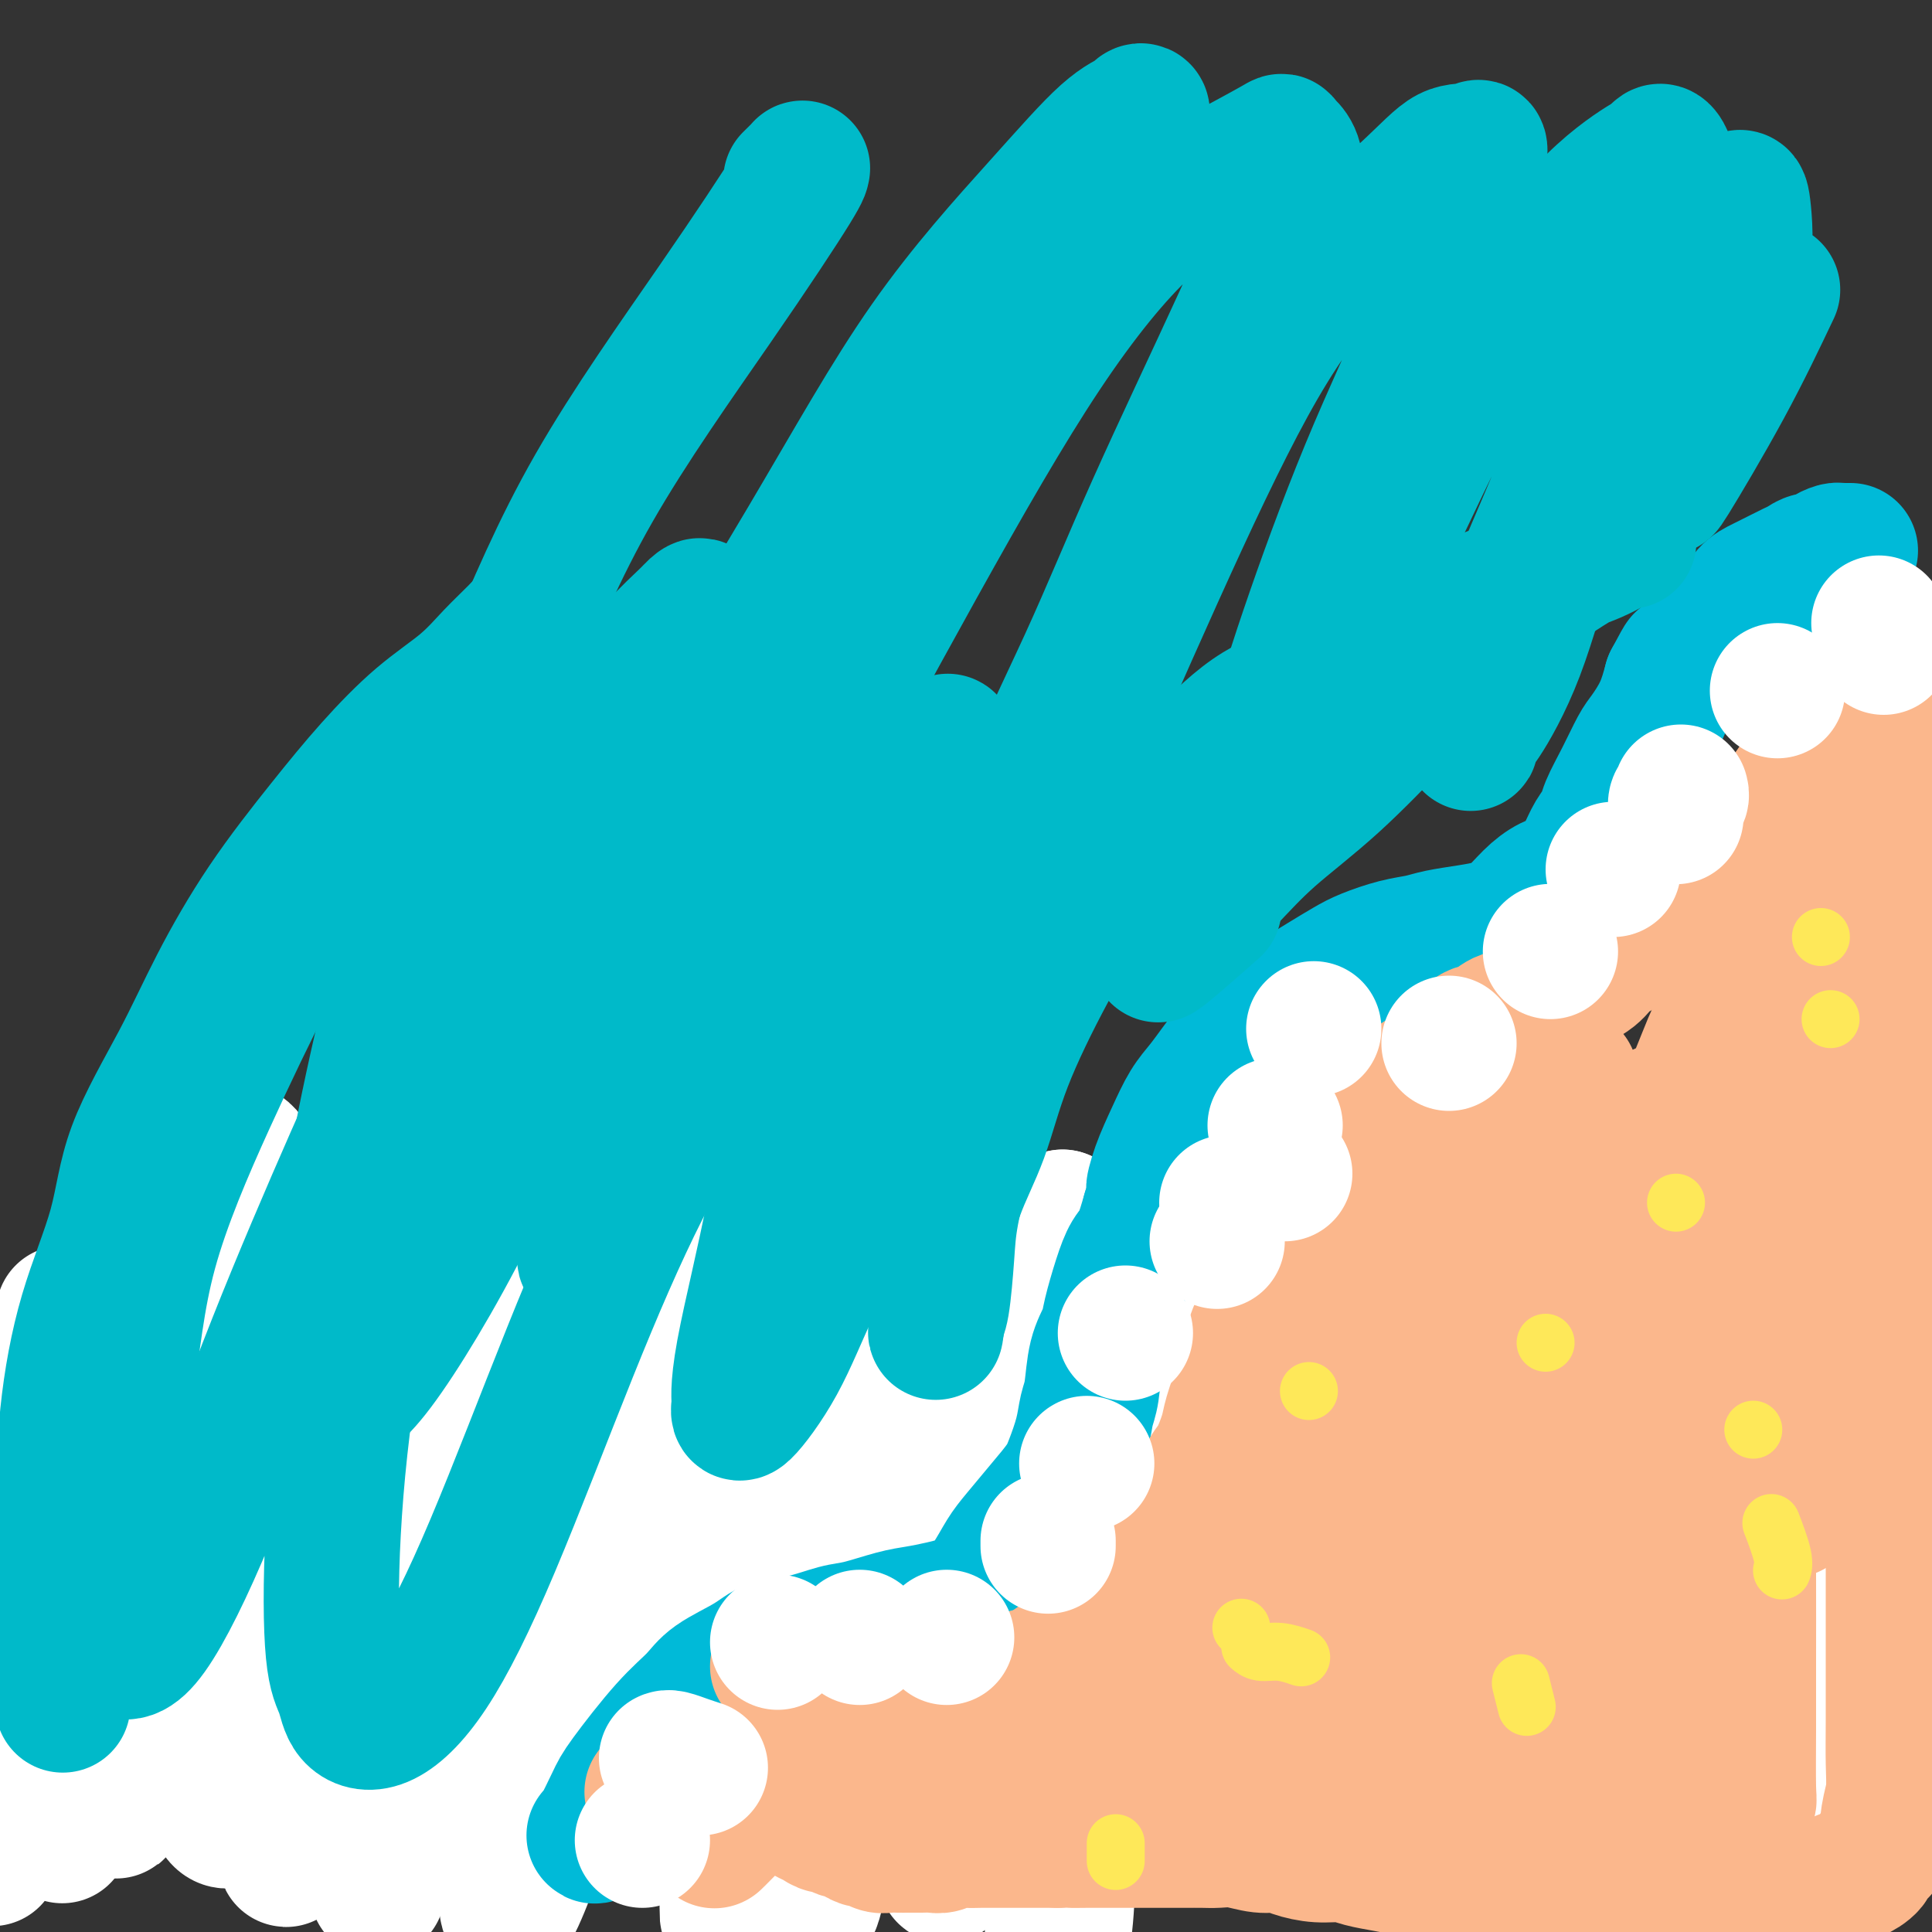 <svg viewBox='0 0 400 400' version='1.1' xmlns='http://www.w3.org/2000/svg' xmlns:xlink='http://www.w3.org/1999/xlink'><rect x="0" y="0" width="400" height="400" fill="#333333" stroke="none"/><g fill='none' stroke='#FBB78C' stroke-width='6' stroke-linecap='round' stroke-linejoin='round'><path d='M11,370c0.001,0.000 0.001,0.000 0,0c-0.001,-0.000 -0.005,-0.000 0,0c0.005,0.000 0.017,0.001 0,0c-0.017,-0.001 -0.065,-0.004 0,0c0.065,0.004 0.242,0.016 0,0c-0.242,-0.016 -0.902,-0.061 0,0c0.902,0.061 3.365,0.227 5,0c1.635,-0.227 2.443,-0.846 4,-1c1.557,-0.154 3.862,0.156 6,0c2.138,-0.156 4.109,-0.777 6,-1c1.891,-0.223 3.704,-0.049 5,0c1.296,0.049 2.076,-0.028 4,0c1.924,0.028 4.993,0.163 7,0c2.007,-0.163 2.951,-0.622 4,-1c1.049,-0.378 2.201,-0.676 4,-1c1.799,-0.324 4.244,-0.675 6,-1c1.756,-0.325 2.825,-0.626 4,-1c1.175,-0.374 2.458,-0.822 4,-1c1.542,-0.178 3.343,-0.086 5,0c1.657,0.086 3.170,0.167 5,0c1.830,-0.167 3.977,-0.581 5,-1c1.023,-0.419 0.924,-0.844 2,-1c1.076,-0.156 3.328,-0.042 5,0c1.672,0.042 2.763,0.012 4,0c1.237,-0.012 2.618,-0.006 4,0'/><path d='M100,361c14.259,-1.392 5.407,-0.373 3,0c-2.407,0.373 1.629,0.100 4,0c2.371,-0.100 3.075,-0.026 4,0c0.925,0.026 2.071,0.003 3,0c0.929,-0.003 1.640,0.013 3,0c1.360,-0.013 3.367,-0.055 5,0c1.633,0.055 2.891,0.207 4,0c1.109,-0.207 2.068,-0.773 3,-1c0.932,-0.227 1.835,-0.113 3,0c1.165,0.113 2.590,0.226 4,0c1.410,-0.226 2.803,-0.793 4,-1c1.197,-0.207 2.196,-0.056 3,0c0.804,0.056 1.411,0.016 2,0c0.589,-0.016 1.159,-0.008 2,0c0.841,0.008 1.953,0.017 3,0c1.047,-0.017 2.030,-0.061 3,0c0.970,0.061 1.928,0.228 3,0c1.072,-0.228 2.259,-0.849 3,-1c0.741,-0.151 1.036,0.170 2,0c0.964,-0.170 2.596,-0.830 4,-1c1.404,-0.170 2.580,0.151 4,0c1.420,-0.151 3.083,-0.772 4,-1c0.917,-0.228 1.088,-0.062 2,0c0.912,0.062 2.566,0.019 4,0c1.434,-0.019 2.648,-0.016 4,0c1.352,0.016 2.840,0.045 4,0c1.160,-0.045 1.990,-0.164 3,0c1.010,0.164 2.198,0.611 3,1c0.802,0.389 1.216,0.720 2,1c0.784,0.280 1.938,0.509 3,1c1.062,0.491 2.031,1.246 3,2'/><path d='M201,361c2.059,0.893 1.706,0.624 2,1c0.294,0.376 1.234,1.396 2,2c0.766,0.604 1.359,0.793 2,1c0.641,0.207 1.330,0.434 2,1c0.670,0.566 1.320,1.473 2,2c0.680,0.527 1.389,0.674 2,1c0.611,0.326 1.122,0.830 2,1c0.878,0.170 2.121,0.004 3,0c0.879,-0.004 1.393,0.154 2,0c0.607,-0.154 1.306,-0.618 2,-1c0.694,-0.382 1.383,-0.681 2,-1c0.617,-0.319 1.163,-0.659 2,-1c0.837,-0.341 1.966,-0.684 3,-1c1.034,-0.316 1.974,-0.607 3,-1c1.026,-0.393 2.138,-0.890 3,-1c0.862,-0.110 1.476,0.167 2,0c0.524,-0.167 0.960,-0.776 2,-1c1.040,-0.224 2.684,-0.061 4,0c1.316,0.061 2.305,0.020 3,0c0.695,-0.020 1.095,-0.019 2,0c0.905,0.019 2.314,0.058 3,0c0.686,-0.058 0.649,-0.212 1,0c0.351,0.212 1.091,0.789 2,1c0.909,0.211 1.987,0.057 3,0c1.013,-0.057 1.961,-0.018 3,0c1.039,0.018 2.168,0.016 3,0c0.832,-0.016 1.367,-0.046 2,0c0.633,0.046 1.366,0.167 2,0c0.634,-0.167 1.171,-0.622 2,-1c0.829,-0.378 1.951,-0.679 3,-1c1.049,-0.321 2.024,-0.660 3,-1'/><path d='M275,361c2.066,-0.645 3.232,-0.758 4,-1c0.768,-0.242 1.139,-0.612 2,-1c0.861,-0.388 2.212,-0.795 3,-1c0.788,-0.205 1.013,-0.210 2,0c0.987,0.210 2.736,0.635 4,1c1.264,0.365 2.044,0.672 3,1c0.956,0.328 2.089,0.679 3,1c0.911,0.321 1.599,0.612 2,1c0.401,0.388 0.515,0.875 1,1c0.485,0.125 1.342,-0.110 2,0c0.658,0.110 1.116,0.565 2,1c0.884,0.435 2.193,0.849 3,1c0.807,0.151 1.110,0.038 2,0c0.890,-0.038 2.367,0.000 3,0c0.633,-0.000 0.424,-0.038 1,0c0.576,0.038 1.938,0.151 3,0c1.062,-0.151 1.822,-0.566 3,-1c1.178,-0.434 2.772,-0.887 4,-1c1.228,-0.113 2.091,0.113 3,0c0.909,-0.113 1.866,-0.567 3,-1c1.134,-0.433 2.445,-0.845 4,-1c1.555,-0.155 3.352,-0.051 5,0c1.648,0.051 3.145,0.051 4,0c0.855,-0.051 1.069,-0.154 2,0c0.931,0.154 2.581,0.563 4,1c1.419,0.437 2.607,0.902 4,1c1.393,0.098 2.989,-0.170 4,0c1.011,0.170 1.436,0.777 2,1c0.564,0.223 1.267,0.060 2,0c0.733,-0.060 1.495,-0.017 2,0c0.505,0.017 0.752,0.009 1,0'/><path d='M362,364c4.999,0.451 2.495,0.080 2,0c-0.495,-0.080 1.019,0.133 2,0c0.981,-0.133 1.429,-0.610 2,-1c0.571,-0.390 1.265,-0.693 2,-1c0.735,-0.307 1.509,-0.619 2,-1c0.491,-0.381 0.698,-0.830 1,-1c0.302,-0.170 0.699,-0.061 1,0c0.301,0.061 0.504,0.073 1,0c0.496,-0.073 1.283,-0.230 2,0c0.717,0.230 1.363,0.846 2,1c0.637,0.154 1.266,-0.155 2,0c0.734,0.155 1.572,0.774 2,1c0.428,0.226 0.444,0.061 1,0c0.556,-0.061 1.652,-0.016 2,0c0.348,0.016 -0.051,0.004 0,0c0.051,-0.004 0.551,0.000 1,0c0.449,-0.000 0.846,-0.005 1,0c0.154,0.005 0.065,0.018 0,0c-0.065,-0.018 -0.106,-0.068 0,0c0.106,0.068 0.358,0.255 0,0c-0.358,-0.255 -1.327,-0.953 -3,-2c-1.673,-1.047 -4.049,-2.442 -5,-3c-0.951,-0.558 -0.475,-0.279 0,0'/></g>
<g fill='none' stroke='#00BAD8' stroke-width='6' stroke-linecap='round' stroke-linejoin='round'><path d='M7,340c0.000,-0.000 0.000,-0.000 0,0c-0.000,0.000 -0.000,0.000 0,0c0.000,-0.000 0.000,-0.000 0,0c-0.000,0.000 -0.000,0.000 0,0c0.000,-0.000 0.000,-0.000 0,0c-0.000,0.000 -0.000,0.000 0,0c0.000,-0.000 0.000,-0.000 0,0c-0.000,0.000 -0.001,0.001 0,0c0.001,-0.001 0.003,-0.003 0,0c-0.003,0.003 -0.012,0.011 0,0c0.012,-0.011 0.044,-0.040 0,0c-0.044,0.040 -0.166,0.150 0,0c0.166,-0.150 0.619,-0.560 1,-1c0.381,-0.440 0.690,-0.912 1,-1c0.310,-0.088 0.622,0.207 1,0c0.378,-0.207 0.822,-0.916 1,-1c0.178,-0.084 0.089,0.458 0,1'/><path d='M11,338c0.845,-0.237 0.959,0.170 1,1c0.041,0.830 0.011,2.083 0,3c-0.011,0.917 -0.003,1.499 0,2c0.003,0.501 -0.000,0.920 0,1c0.000,0.080 0.003,-0.178 0,0c-0.003,0.178 -0.012,0.792 0,1c0.012,0.208 0.044,0.008 0,0c-0.044,-0.008 -0.166,0.174 0,0c0.166,-0.174 0.619,-0.704 1,-1c0.381,-0.296 0.692,-0.358 1,-1c0.308,-0.642 0.615,-1.863 1,-3c0.385,-1.137 0.849,-2.188 1,-3c0.151,-0.812 -0.011,-1.384 0,-2c0.011,-0.616 0.197,-1.276 0,-2c-0.197,-0.724 -0.776,-1.513 -1,-2c-0.224,-0.487 -0.094,-0.674 0,-1c0.094,-0.326 0.152,-0.793 0,-1c-0.152,-0.207 -0.514,-0.154 -1,0c-0.486,0.154 -1.097,0.409 -2,1c-0.903,0.591 -2.099,1.517 -3,3c-0.901,1.483 -1.509,3.521 -2,5c-0.491,1.479 -0.867,2.399 -1,3c-0.133,0.601 -0.023,0.884 0,1c0.023,0.116 -0.040,0.065 0,0c0.040,-0.065 0.185,-0.142 0,0c-0.185,0.142 -0.698,0.504 0,0c0.698,-0.504 2.607,-1.875 4,-3c1.393,-1.125 2.270,-2.002 3,-3c0.730,-0.998 1.312,-2.115 2,-3c0.688,-0.885 1.482,-1.539 2,-2c0.518,-0.461 0.759,-0.731 1,-1'/><path d='M18,331c1.867,-1.716 0.534,-0.506 0,0c-0.534,0.506 -0.268,0.310 0,0c0.268,-0.310 0.538,-0.733 0,0c-0.538,0.733 -1.885,2.621 -3,5c-1.115,2.379 -1.998,5.250 -3,7c-1.002,1.750 -2.125,2.378 -3,3c-0.875,0.622 -1.504,1.238 -2,2c-0.496,0.762 -0.860,1.670 -1,2c-0.140,0.330 -0.057,0.080 0,0c0.057,-0.080 0.088,0.008 0,0c-0.088,-0.008 -0.294,-0.113 0,0c0.294,0.113 1.087,0.443 2,0c0.913,-0.443 1.947,-1.660 3,-3c1.053,-1.340 2.124,-2.803 3,-4c0.876,-1.197 1.555,-2.128 2,-3c0.445,-0.872 0.656,-1.685 1,-2c0.344,-0.315 0.821,-0.132 1,0c0.179,0.132 0.058,0.213 0,0c-0.058,-0.213 -0.054,-0.719 0,0c0.054,0.719 0.158,2.662 0,4c-0.158,1.338 -0.577,2.071 -1,3c-0.423,0.929 -0.849,2.054 -1,3c-0.151,0.946 -0.025,1.712 0,2c0.025,0.288 -0.049,0.099 0,0c0.049,-0.099 0.222,-0.109 0,0c-0.222,0.109 -0.841,0.337 0,0c0.841,-0.337 3.140,-1.240 5,-3c1.860,-1.760 3.282,-4.379 4,-6c0.718,-1.621 0.732,-2.244 1,-3c0.268,-0.756 0.791,-1.645 1,-2c0.209,-0.355 0.105,-0.178 0,0'/><path d='M27,336c0.915,-1.832 0.204,-0.912 0,0c-0.204,0.912 0.099,1.818 0,3c-0.099,1.182 -0.601,2.642 -1,4c-0.399,1.358 -0.697,2.613 -1,4c-0.303,1.387 -0.612,2.906 -1,4c-0.388,1.094 -0.855,1.763 -1,2c-0.145,0.237 0.031,0.040 0,0c-0.031,-0.040 -0.268,0.075 0,0c0.268,-0.075 1.041,-0.339 2,-2c0.959,-1.661 2.103,-4.718 3,-7c0.897,-2.282 1.547,-3.788 2,-5c0.453,-1.212 0.711,-2.130 1,-3c0.289,-0.870 0.610,-1.693 1,-2c0.390,-0.307 0.848,-0.100 1,0c0.152,0.100 -0.001,0.092 0,0c0.001,-0.092 0.158,-0.269 0,1c-0.158,1.269 -0.631,3.985 -1,6c-0.369,2.015 -0.634,3.328 -1,5c-0.366,1.672 -0.833,3.703 -1,5c-0.167,1.297 -0.035,1.859 0,2c0.035,0.141 -0.026,-0.140 0,0c0.026,0.140 0.139,0.700 1,0c0.861,-0.700 2.469,-2.661 4,-5c1.531,-2.339 2.984,-5.057 4,-7c1.016,-1.943 1.596,-3.112 2,-4c0.404,-0.888 0.634,-1.495 1,-2c0.366,-0.505 0.869,-0.909 1,-1c0.131,-0.091 -0.109,0.130 0,0c0.109,-0.130 0.568,-0.612 1,0c0.432,0.612 0.838,2.318 1,4c0.162,1.682 0.081,3.341 0,5'/><path d='M45,343c0.310,2.055 0.086,2.693 0,4c-0.086,1.307 -0.035,3.285 0,4c0.035,0.715 0.053,0.168 0,0c-0.053,-0.168 -0.178,0.044 0,0c0.178,-0.044 0.660,-0.345 2,-2c1.340,-1.655 3.540,-4.664 5,-7c1.460,-2.336 2.181,-4.000 3,-5c0.819,-1.000 1.735,-1.337 2,-2c0.265,-0.663 -0.121,-1.654 0,-2c0.121,-0.346 0.751,-0.049 1,0c0.249,0.049 0.119,-0.151 0,0c-0.119,0.151 -0.228,0.653 0,2c0.228,1.347 0.792,3.538 1,5c0.208,1.462 0.061,2.196 0,3c-0.061,0.804 -0.036,1.678 0,2c0.036,0.322 0.082,0.092 0,0c-0.082,-0.092 -0.292,-0.045 0,0c0.292,0.045 1.087,0.089 2,-1c0.913,-1.089 1.944,-3.310 3,-5c1.056,-1.690 2.137,-2.849 3,-4c0.863,-1.151 1.506,-2.295 2,-3c0.494,-0.705 0.837,-0.971 1,-1c0.163,-0.029 0.145,0.180 0,0c-0.145,-0.180 -0.417,-0.749 0,0c0.417,0.749 1.524,2.817 2,5c0.476,2.183 0.323,4.481 0,6c-0.323,1.519 -0.816,2.258 -1,3c-0.184,0.742 -0.060,1.488 0,2c0.060,0.512 0.055,0.792 0,1c-0.055,0.208 -0.158,0.345 0,0c0.158,-0.345 0.579,-1.173 1,-2'/><path d='M72,346c0.776,0.779 1.216,-4.274 2,-7c0.784,-2.726 1.910,-3.124 3,-4c1.090,-0.876 2.142,-2.229 3,-3c0.858,-0.771 1.522,-0.960 2,-1c0.478,-0.040 0.769,0.068 1,0c0.231,-0.068 0.402,-0.312 1,0c0.598,0.312 1.624,1.179 2,3c0.376,1.821 0.103,4.596 0,6c-0.103,1.404 -0.037,1.437 0,2c0.037,0.563 0.046,1.656 0,2c-0.046,0.344 -0.146,-0.063 0,0c0.146,0.063 0.540,0.594 1,0c0.460,-0.594 0.988,-2.313 2,-4c1.012,-1.687 2.509,-3.342 4,-5c1.491,-1.658 2.978,-3.318 4,-5c1.022,-1.682 1.580,-3.385 2,-4c0.420,-0.615 0.701,-0.141 1,0c0.299,0.141 0.616,-0.051 1,0c0.384,0.051 0.835,0.346 1,1c0.165,0.654 0.045,1.667 0,4c-0.045,2.333 -0.014,5.986 0,8c0.014,2.014 0.010,2.389 0,3c-0.010,0.611 -0.026,1.459 0,2c0.026,0.541 0.092,0.776 0,1c-0.092,0.224 -0.344,0.435 0,0c0.344,-0.435 1.282,-1.518 2,-3c0.718,-1.482 1.214,-3.364 2,-5c0.786,-1.636 1.860,-3.026 3,-4c1.140,-0.974 2.345,-1.531 3,-2c0.655,-0.469 0.758,-0.848 1,-1c0.242,-0.152 0.621,-0.076 1,0'/><path d='M114,330c2.071,-2.235 1.249,-0.322 1,2c-0.249,2.322 0.076,5.052 0,7c-0.076,1.948 -0.552,3.115 -1,4c-0.448,0.885 -0.868,1.487 -1,2c-0.132,0.513 0.025,0.937 0,1c-0.025,0.063 -0.232,-0.234 0,0c0.232,0.234 0.901,1.001 2,0c1.099,-1.001 2.627,-3.770 4,-6c1.373,-2.230 2.590,-3.922 4,-5c1.410,-1.078 3.013,-1.542 4,-2c0.987,-0.458 1.360,-0.909 2,-1c0.640,-0.091 1.548,0.179 2,0c0.452,-0.179 0.447,-0.805 1,0c0.553,0.805 1.664,3.042 2,5c0.336,1.958 -0.103,3.638 0,5c0.103,1.362 0.747,2.406 1,3c0.253,0.594 0.116,0.738 0,1c-0.116,0.262 -0.212,0.643 0,1c0.212,0.357 0.731,0.692 2,0c1.269,-0.692 3.289,-2.410 5,-4c1.711,-1.590 3.115,-3.052 4,-4c0.885,-0.948 1.253,-1.381 2,-2c0.747,-0.619 1.875,-1.424 3,-2c1.125,-0.576 2.248,-0.922 3,-1c0.752,-0.078 1.134,0.112 2,1c0.866,0.888 2.217,2.472 3,4c0.783,1.528 0.997,2.998 1,4c0.003,1.002 -0.205,1.537 0,2c0.205,0.463 0.825,0.856 1,1c0.175,0.144 -0.093,0.041 0,0c0.093,-0.041 0.546,-0.021 1,0'/><path d='M162,346c2.186,1.212 3.650,-1.757 5,-4c1.350,-2.243 2.584,-3.761 4,-5c1.416,-1.239 3.013,-2.200 4,-3c0.987,-0.800 1.364,-1.438 2,-2c0.636,-0.562 1.533,-1.049 2,-1c0.467,0.049 0.506,0.633 1,1c0.494,0.367 1.442,0.517 2,2c0.558,1.483 0.725,4.297 1,6c0.275,1.703 0.658,2.293 1,3c0.342,0.707 0.644,1.529 1,2c0.356,0.471 0.767,0.590 1,1c0.233,0.410 0.288,1.112 1,1c0.712,-0.112 2.081,-1.039 3,-2c0.919,-0.961 1.390,-1.955 2,-3c0.610,-1.045 1.361,-2.142 2,-3c0.639,-0.858 1.165,-1.479 2,-2c0.835,-0.521 1.978,-0.943 3,-1c1.022,-0.057 1.924,0.251 3,1c1.076,0.749 2.326,1.938 3,3c0.674,1.062 0.771,1.998 1,3c0.229,1.002 0.590,2.070 1,3c0.410,0.930 0.868,1.722 1,2c0.132,0.278 -0.063,0.043 0,0c0.063,-0.043 0.384,0.105 1,0c0.616,-0.105 1.528,-0.462 3,-2c1.472,-1.538 3.503,-4.257 5,-6c1.497,-1.743 2.459,-2.508 3,-3c0.541,-0.492 0.660,-0.709 1,-1c0.340,-0.291 0.899,-0.655 1,-1c0.101,-0.345 -0.257,-0.670 0,0c0.257,0.670 1.128,2.335 2,4'/><path d='M224,339c0.309,1.444 0.083,3.052 0,5c-0.083,1.948 -0.021,4.234 0,6c0.021,1.766 0.001,3.010 0,4c-0.001,0.990 0.017,1.724 0,2c-0.017,0.276 -0.069,0.093 0,0c0.069,-0.093 0.259,-0.095 1,-1c0.741,-0.905 2.034,-2.714 4,-5c1.966,-2.286 4.606,-5.048 6,-7c1.394,-1.952 1.543,-3.092 2,-4c0.457,-0.908 1.222,-1.584 2,-2c0.778,-0.416 1.571,-0.572 2,-1c0.429,-0.428 0.496,-1.128 1,-1c0.504,0.128 1.446,1.085 2,2c0.554,0.915 0.721,1.789 1,3c0.279,1.211 0.669,2.759 1,4c0.331,1.241 0.602,2.174 1,3c0.398,0.826 0.923,1.546 1,2c0.077,0.454 -0.292,0.641 0,1c0.292,0.359 1.247,0.889 2,1c0.753,0.111 1.305,-0.198 2,-1c0.695,-0.802 1.533,-2.095 3,-4c1.467,-1.905 3.562,-4.420 5,-6c1.438,-1.580 2.220,-2.226 3,-3c0.780,-0.774 1.558,-1.676 2,-2c0.442,-0.324 0.548,-0.071 1,0c0.452,0.071 1.249,-0.040 2,1c0.751,1.040 1.455,3.232 2,5c0.545,1.768 0.929,3.113 1,5c0.071,1.887 -0.173,4.316 0,6c0.173,1.684 0.764,2.624 1,3c0.236,0.376 0.118,0.188 0,0'/><path d='M272,355c0.196,2.270 -0.313,0.945 0,0c0.313,-0.945 1.449,-1.510 3,-3c1.551,-1.490 3.517,-3.904 5,-6c1.483,-2.096 2.484,-3.874 3,-5c0.516,-1.126 0.548,-1.599 1,-2c0.452,-0.401 1.325,-0.730 2,-1c0.675,-0.270 1.151,-0.483 2,0c0.849,0.483 2.070,1.660 3,3c0.930,1.340 1.568,2.843 2,4c0.432,1.157 0.657,1.969 1,3c0.343,1.031 0.804,2.282 1,3c0.196,0.718 0.127,0.903 0,1c-0.127,0.097 -0.313,0.106 0,0c0.313,-0.106 1.124,-0.328 2,-1c0.876,-0.672 1.816,-1.793 3,-3c1.184,-1.207 2.610,-2.500 4,-4c1.390,-1.500 2.743,-3.206 4,-4c1.257,-0.794 2.416,-0.677 3,-1c0.584,-0.323 0.591,-1.086 1,-1c0.409,0.086 1.220,1.022 2,2c0.780,0.978 1.528,1.999 2,3c0.472,1.001 0.668,1.981 1,3c0.332,1.019 0.801,2.077 1,3c0.199,0.923 0.129,1.711 0,2c-0.129,0.289 -0.316,0.079 0,0c0.316,-0.079 1.134,-0.027 2,0c0.866,0.027 1.779,0.029 3,-1c1.221,-1.029 2.750,-3.090 4,-5c1.250,-1.910 2.221,-3.668 3,-5c0.779,-1.332 1.365,-2.238 2,-3c0.635,-0.762 1.317,-1.381 2,-2'/><path d='M334,335c2.589,-2.441 2.063,-0.543 2,0c-0.063,0.543 0.337,-0.267 1,0c0.663,0.267 1.590,1.612 2,3c0.410,1.388 0.304,2.817 0,4c-0.304,1.183 -0.806,2.118 -1,3c-0.194,0.882 -0.081,1.712 0,2c0.081,0.288 0.130,0.034 0,0c-0.130,-0.034 -0.438,0.152 0,0c0.438,-0.152 1.622,-0.643 3,-2c1.378,-1.357 2.950,-3.579 4,-5c1.050,-1.421 1.576,-2.040 3,-3c1.424,-0.960 3.744,-2.260 5,-3c1.256,-0.740 1.447,-0.921 2,-1c0.553,-0.079 1.468,-0.058 2,0c0.532,0.058 0.682,0.153 1,1c0.318,0.847 0.804,2.447 1,4c0.196,1.553 0.103,3.061 0,4c-0.103,0.939 -0.216,1.309 0,2c0.216,0.691 0.763,1.701 1,2c0.237,0.299 0.166,-0.115 0,0c-0.166,0.115 -0.428,0.758 0,1c0.428,0.242 1.545,0.083 3,0c1.455,-0.083 3.248,-0.089 5,-1c1.752,-0.911 3.465,-2.727 5,-4c1.535,-1.273 2.894,-2.003 4,-3c1.106,-0.997 1.958,-2.260 3,-3c1.042,-0.740 2.274,-0.958 3,-1c0.726,-0.042 0.947,0.092 1,0c0.053,-0.092 -0.063,-0.409 0,0c0.063,0.409 0.304,1.546 0,3c-0.304,1.454 -1.152,3.227 -2,5'/><path d='M382,343c-0.564,1.812 -1.472,2.342 -2,3c-0.528,0.658 -0.674,1.444 -1,2c-0.326,0.556 -0.832,0.884 -1,1c-0.168,0.116 0.000,0.022 0,0c-0.000,-0.022 -0.169,0.030 0,0c0.169,-0.030 0.676,-0.141 2,-1c1.324,-0.859 3.465,-2.465 5,-4c1.535,-1.535 2.464,-3.000 3,-4c0.536,-1.000 0.679,-1.536 1,-2c0.321,-0.464 0.818,-0.857 1,-1c0.182,-0.143 0.047,-0.035 0,0c-0.047,0.035 -0.005,-0.002 0,0c0.005,0.002 -0.026,0.043 -1,1c-0.974,0.957 -2.890,2.830 -4,4c-1.110,1.170 -1.415,1.637 -2,2c-0.585,0.363 -1.450,0.622 -2,1c-0.550,0.378 -0.787,0.874 -1,1c-0.213,0.126 -0.404,-0.120 -1,-1c-0.596,-0.880 -1.599,-2.394 -2,-3c-0.401,-0.606 -0.201,-0.303 0,0'/></g>
<g fill='none' stroke='#00BAD8' stroke-width='20' stroke-linecap='round' stroke-linejoin='round'><path d='M29,301c0.372,0.032 0.745,0.063 0,0c-0.745,-0.063 -2.606,-0.222 -4,0c-1.394,0.222 -2.320,0.825 -3,1c-0.680,0.175 -1.115,-0.076 -2,0c-0.885,0.076 -2.219,0.481 -3,1c-0.781,0.519 -1.010,1.152 -2,2c-0.990,0.848 -2.742,1.909 -4,3c-1.258,1.091 -2.022,2.210 -3,3c-0.978,0.790 -2.171,1.250 -3,2c-0.829,0.750 -1.295,1.790 -2,3c-0.705,1.210 -1.650,2.592 -2,4c-0.350,1.408 -0.105,2.843 0,4c0.105,1.157 0.069,2.036 0,3c-0.069,0.964 -0.170,2.014 0,3c0.170,0.986 0.611,1.910 1,3c0.389,1.090 0.726,2.346 1,3c0.274,0.654 0.486,0.705 1,1c0.514,0.295 1.329,0.834 2,1c0.671,0.166 1.196,-0.042 2,-1c0.804,-0.958 1.885,-2.667 3,-5c1.115,-2.333 2.264,-5.291 3,-8c0.736,-2.709 1.059,-5.171 2,-8c0.941,-2.829 2.500,-6.025 4,-9c1.500,-2.975 2.939,-5.727 4,-8c1.061,-2.273 1.743,-4.065 2,-5c0.257,-0.935 0.090,-1.014 0,-1c-0.090,0.014 -0.101,0.119 0,0c0.101,-0.119 0.315,-0.463 0,1c-0.315,1.463 -1.157,4.731 -2,8'/><path d='M24,302c-1.215,3.182 -3.253,7.136 -5,11c-1.747,3.864 -3.201,7.638 -4,11c-0.799,3.362 -0.941,6.314 -1,9c-0.059,2.686 -0.035,5.108 0,7c0.035,1.892 0.082,3.255 0,4c-0.082,0.745 -0.292,0.871 0,0c0.292,-0.871 1.086,-2.740 2,-4c0.914,-1.260 1.947,-1.911 3,-4c1.053,-2.089 2.124,-5.614 3,-8c0.876,-2.386 1.555,-3.631 2,-5c0.445,-1.369 0.655,-2.863 1,-4c0.345,-1.137 0.826,-1.917 1,-3c0.174,-1.083 0.041,-2.468 0,-3c-0.041,-0.532 0.010,-0.210 0,0c-0.010,0.210 -0.079,0.310 -1,2c-0.921,1.690 -2.692,4.972 -4,8c-1.308,3.028 -2.154,5.804 -3,9c-0.846,3.196 -1.693,6.813 -2,9c-0.307,2.187 -0.073,2.945 0,4c0.073,1.055 -0.014,2.406 0,3c0.014,0.594 0.128,0.430 1,-1c0.872,-1.430 2.502,-4.125 4,-8c1.498,-3.875 2.863,-8.930 4,-12c1.137,-3.070 2.046,-4.157 3,-7c0.954,-2.843 1.955,-7.443 3,-10c1.045,-2.557 2.136,-3.070 3,-4c0.864,-0.930 1.502,-2.277 2,-3c0.498,-0.723 0.855,-0.823 1,-1c0.145,-0.177 0.077,-0.432 0,0c-0.077,0.432 -0.165,1.552 -1,4c-0.835,2.448 -2.418,6.224 -4,10'/><path d='M32,316c-0.901,4.118 -1.155,7.914 -2,12c-0.845,4.086 -2.281,8.461 -3,11c-0.719,2.539 -0.722,3.241 -1,4c-0.278,0.759 -0.830,1.573 -1,2c-0.170,0.427 0.041,0.466 0,0c-0.041,-0.466 -0.335,-1.438 0,-4c0.335,-2.562 1.299,-6.714 2,-10c0.701,-3.286 1.138,-5.706 2,-9c0.862,-3.294 2.149,-7.462 3,-10c0.851,-2.538 1.267,-3.448 2,-4c0.733,-0.552 1.785,-0.747 2,-1c0.215,-0.253 -0.405,-0.564 0,0c0.405,0.564 1.835,2.002 2,5c0.165,2.998 -0.936,7.557 -2,12c-1.064,4.443 -2.089,8.771 -3,12c-0.911,3.229 -1.706,5.359 -2,7c-0.294,1.641 -0.088,2.792 0,4c0.088,1.208 0.057,2.471 0,3c-0.057,0.529 -0.139,0.322 1,-2c1.139,-2.322 3.499,-6.759 5,-11c1.501,-4.241 2.142,-8.287 3,-11c0.858,-2.713 1.933,-4.092 3,-6c1.067,-1.908 2.126,-4.346 3,-6c0.874,-1.654 1.563,-2.524 2,-3c0.437,-0.476 0.621,-0.557 1,-1c0.379,-0.443 0.954,-1.248 1,0c0.046,1.248 -0.435,4.550 -1,8c-0.565,3.450 -1.213,7.048 -2,10c-0.787,2.952 -1.712,5.256 -2,7c-0.288,1.744 0.061,2.927 0,4c-0.061,1.073 -0.530,2.037 -1,3'/><path d='M44,342c-0.642,4.596 -0.246,0.585 1,-3c1.246,-3.585 3.342,-6.743 5,-10c1.658,-3.257 2.878,-6.614 4,-10c1.122,-3.386 2.147,-6.802 3,-9c0.853,-2.198 1.533,-3.177 2,-4c0.467,-0.823 0.722,-1.488 1,-2c0.278,-0.512 0.578,-0.870 1,-1c0.422,-0.130 0.964,-0.032 1,2c0.036,2.032 -0.436,5.996 -1,10c-0.564,4.004 -1.221,8.046 -2,12c-0.779,3.954 -1.681,7.820 -2,10c-0.319,2.180 -0.056,2.674 0,4c0.056,1.326 -0.094,3.483 0,4c0.094,0.517 0.433,-0.606 1,-3c0.567,-2.394 1.361,-6.060 3,-10c1.639,-3.940 4.123,-8.153 6,-12c1.877,-3.847 3.147,-7.326 4,-10c0.853,-2.674 1.288,-4.541 2,-6c0.712,-1.459 1.701,-2.508 2,-3c0.299,-0.492 -0.091,-0.426 0,-1c0.091,-0.574 0.662,-1.788 1,0c0.338,1.788 0.443,6.579 0,11c-0.443,4.421 -1.436,8.472 -2,12c-0.564,3.528 -0.701,6.534 -1,9c-0.299,2.466 -0.761,4.392 -1,6c-0.239,1.608 -0.254,2.899 0,3c0.254,0.101 0.778,-0.987 2,-4c1.222,-3.013 3.142,-7.952 5,-12c1.858,-4.048 3.654,-7.205 5,-10c1.346,-2.795 2.242,-5.227 3,-7c0.758,-1.773 1.379,-2.886 2,-4'/><path d='M89,304c3.041,-6.341 2.143,-3.692 2,-3c-0.143,0.692 0.471,-0.573 1,0c0.529,0.573 0.975,2.983 1,6c0.025,3.017 -0.372,6.641 -1,10c-0.628,3.359 -1.489,6.452 -2,9c-0.511,2.548 -0.673,4.551 -1,6c-0.327,1.449 -0.819,2.343 -1,3c-0.181,0.657 -0.052,1.077 0,1c0.052,-0.077 0.027,-0.651 1,-3c0.973,-2.349 2.942,-6.471 5,-11c2.058,-4.529 4.203,-9.463 6,-13c1.797,-3.537 3.246,-5.676 5,-8c1.754,-2.324 3.813,-4.834 5,-6c1.187,-1.166 1.500,-0.989 2,-1c0.500,-0.011 1.185,-0.208 2,0c0.815,0.208 1.759,0.823 2,4c0.241,3.177 -0.222,8.916 -1,14c-0.778,5.084 -1.870,9.511 -3,13c-1.130,3.489 -2.298,6.038 -3,8c-0.702,1.962 -0.937,3.335 -1,4c-0.063,0.665 0.047,0.621 0,1c-0.047,0.379 -0.251,1.180 1,-1c1.251,-2.180 3.956,-7.343 6,-12c2.044,-4.657 3.425,-8.809 5,-12c1.575,-3.191 3.343,-5.421 5,-7c1.657,-1.579 3.201,-2.508 4,-3c0.799,-0.492 0.852,-0.549 1,-1c0.148,-0.451 0.390,-1.296 1,0c0.610,1.296 1.587,4.734 2,8c0.413,3.266 0.261,6.362 0,9c-0.261,2.638 -0.630,4.819 -1,7'/><path d='M132,326c-0.327,3.102 -0.645,2.856 -1,3c-0.355,0.144 -0.748,0.678 -1,1c-0.252,0.322 -0.363,0.433 0,0c0.363,-0.433 1.201,-1.411 2,-3c0.799,-1.589 1.561,-3.791 3,-7c1.439,-3.209 3.556,-7.426 5,-10c1.444,-2.574 2.216,-3.505 3,-4c0.784,-0.495 1.581,-0.553 2,-1c0.419,-0.447 0.459,-1.284 1,-1c0.541,0.284 1.581,1.688 2,4c0.419,2.312 0.217,5.531 0,9c-0.217,3.469 -0.449,7.188 -1,10c-0.551,2.812 -1.422,4.716 -2,6c-0.578,1.284 -0.863,1.949 -1,3c-0.137,1.051 -0.125,2.490 0,3c0.125,0.510 0.362,0.092 1,-2c0.638,-2.092 1.677,-5.856 3,-9c1.323,-3.144 2.932,-5.667 5,-8c2.068,-2.333 4.596,-4.476 6,-6c1.404,-1.524 1.685,-2.428 2,-3c0.315,-0.572 0.665,-0.811 1,-1c0.335,-0.189 0.654,-0.328 1,1c0.346,1.328 0.720,4.124 1,8c0.280,3.876 0.468,8.831 0,13c-0.468,4.169 -1.592,7.551 -2,11c-0.408,3.449 -0.101,6.966 0,9c0.101,2.034 -0.003,2.584 0,3c0.003,0.416 0.114,0.699 0,1c-0.114,0.301 -0.454,0.619 1,-2c1.454,-2.619 4.701,-8.177 7,-12c2.299,-3.823 3.649,-5.912 5,-8'/><path d='M175,334c2.700,-4.621 2.951,-5.675 4,-7c1.049,-1.325 2.896,-2.923 4,-4c1.104,-1.077 1.466,-1.632 2,-2c0.534,-0.368 1.240,-0.547 2,0c0.760,0.547 1.573,1.820 2,4c0.427,2.180 0.466,5.266 0,8c-0.466,2.734 -1.438,5.115 -2,7c-0.562,1.885 -0.716,3.275 -1,4c-0.284,0.725 -0.699,0.784 -1,1c-0.301,0.216 -0.489,0.588 0,0c0.489,-0.588 1.654,-2.137 3,-4c1.346,-1.863 2.871,-4.041 4,-7c1.129,-2.959 1.860,-6.698 3,-9c1.140,-2.302 2.688,-3.166 4,-4c1.312,-0.834 2.387,-1.636 3,-2c0.613,-0.364 0.763,-0.289 1,-1c0.237,-0.711 0.561,-2.208 1,0c0.439,2.208 0.995,8.122 1,11c0.005,2.878 -0.540,2.721 -1,4c-0.460,1.279 -0.835,3.995 -1,6c-0.165,2.005 -0.120,3.298 0,4c0.120,0.702 0.315,0.812 1,0c0.685,-0.812 1.861,-2.546 3,-6c1.139,-3.454 2.240,-8.627 4,-12c1.760,-3.373 4.178,-4.944 6,-7c1.822,-2.056 3.049,-4.597 4,-6c0.951,-1.403 1.625,-1.669 2,-2c0.375,-0.331 0.451,-0.728 1,-1c0.549,-0.272 1.571,-0.419 2,2c0.429,2.419 0.265,7.406 0,12c-0.265,4.594 -0.633,8.797 -1,13'/><path d='M225,336c-0.319,5.091 -0.617,5.319 -1,6c-0.383,0.681 -0.850,1.816 -1,3c-0.150,1.184 0.016,2.417 0,3c-0.016,0.583 -0.213,0.514 0,-1c0.213,-1.514 0.837,-4.475 3,-9c2.163,-4.525 5.864,-10.614 8,-14c2.136,-3.386 2.708,-4.070 4,-6c1.292,-1.930 3.305,-5.107 5,-7c1.695,-1.893 3.072,-2.502 4,-3c0.928,-0.498 1.406,-0.883 2,-1c0.594,-0.117 1.305,0.035 2,1c0.695,0.965 1.374,2.741 1,6c-0.374,3.259 -1.802,7.999 -3,12c-1.198,4.001 -2.167,7.262 -3,10c-0.833,2.738 -1.532,4.952 -2,6c-0.468,1.048 -0.707,0.931 -1,1c-0.293,0.069 -0.642,0.324 0,0c0.642,-0.324 2.274,-1.228 4,-3c1.726,-1.772 3.544,-4.412 6,-8c2.456,-3.588 5.549,-8.125 8,-11c2.451,-2.875 4.261,-4.090 6,-6c1.739,-1.910 3.406,-4.517 5,-6c1.594,-1.483 3.116,-1.842 4,-2c0.884,-0.158 1.130,-0.115 2,0c0.870,0.115 2.363,0.300 2,3c-0.363,2.700 -2.580,7.914 -4,12c-1.420,4.086 -2.041,7.045 -3,10c-0.959,2.955 -2.257,5.905 -3,8c-0.743,2.095 -0.931,3.333 -1,4c-0.069,0.667 -0.020,0.762 0,1c0.020,0.238 0.010,0.619 0,1'/><path d='M269,346c-2.039,5.737 -1.637,2.081 0,-1c1.637,-3.081 4.507,-5.585 7,-8c2.493,-2.415 4.608,-4.740 7,-7c2.392,-2.260 5.061,-4.456 7,-6c1.939,-1.544 3.149,-2.435 4,-3c0.851,-0.565 1.342,-0.804 2,-1c0.658,-0.196 1.481,-0.349 2,0c0.519,0.349 0.734,1.200 1,3c0.266,1.800 0.583,4.549 0,8c-0.583,3.451 -2.066,7.603 -3,10c-0.934,2.397 -1.319,3.037 -2,4c-0.681,0.963 -1.656,2.248 -2,3c-0.344,0.752 -0.055,0.971 0,1c0.055,0.029 -0.123,-0.133 0,0c0.123,0.133 0.546,0.562 2,-1c1.454,-1.562 3.940,-5.116 7,-9c3.060,-3.884 6.693,-8.097 9,-11c2.307,-2.903 3.288,-4.497 5,-6c1.712,-1.503 4.156,-2.914 6,-4c1.844,-1.086 3.088,-1.847 4,-2c0.912,-0.153 1.491,0.301 2,0c0.509,-0.301 0.946,-1.356 1,0c0.054,1.356 -0.276,5.123 -1,8c-0.724,2.877 -1.842,4.863 -3,7c-1.158,2.137 -2.355,4.425 -3,6c-0.645,1.575 -0.737,2.438 -1,3c-0.263,0.562 -0.698,0.822 -1,1c-0.302,0.178 -0.473,0.275 0,0c0.473,-0.275 1.589,-0.920 3,-2c1.411,-1.080 3.117,-2.594 5,-5c1.883,-2.406 3.941,-5.703 6,-9'/><path d='M333,325c3.155,-3.344 4.543,-4.204 6,-5c1.457,-0.796 2.984,-1.527 4,-2c1.016,-0.473 1.520,-0.689 2,-1c0.480,-0.311 0.935,-0.719 1,-1c0.065,-0.281 -0.260,-0.437 0,1c0.260,1.437 1.103,4.466 1,7c-0.103,2.534 -1.153,4.574 -2,7c-0.847,2.426 -1.489,5.238 -2,7c-0.511,1.762 -0.889,2.475 -1,3c-0.111,0.525 0.047,0.864 0,1c-0.047,0.136 -0.297,0.069 0,0c0.297,-0.069 1.143,-0.141 2,-1c0.857,-0.859 1.725,-2.506 4,-5c2.275,-2.494 5.957,-5.834 8,-8c2.043,-2.166 2.447,-3.159 3,-4c0.553,-0.841 1.257,-1.531 2,-2c0.743,-0.469 1.527,-0.718 2,-1c0.473,-0.282 0.634,-0.595 1,0c0.366,0.595 0.936,2.100 1,4c0.064,1.900 -0.379,4.194 -1,7c-0.621,2.806 -1.419,6.124 -2,8c-0.581,1.876 -0.945,2.311 -1,3c-0.055,0.689 0.200,1.633 0,2c-0.200,0.367 -0.854,0.156 -1,0c-0.146,-0.156 0.215,-0.257 0,0c-0.215,0.257 -1.005,0.871 0,0c1.005,-0.871 3.805,-3.228 6,-5c2.195,-1.772 3.784,-2.960 5,-4c1.216,-1.040 2.058,-1.934 3,-3c0.942,-1.066 1.983,-2.305 3,-3c1.017,-0.695 2.008,-0.848 3,-1'/><path d='M380,329c3.166,-2.174 1.581,-0.608 1,0c-0.581,0.608 -0.160,0.258 0,0c0.160,-0.258 0.057,-0.423 0,0c-0.057,0.423 -0.068,1.434 0,2c0.068,0.566 0.215,0.687 0,1c-0.215,0.313 -0.792,0.817 -1,1c-0.208,0.183 -0.046,0.046 0,0c0.046,-0.046 -0.023,0.001 0,0c0.023,-0.001 0.137,-0.049 0,0c-0.137,0.049 -0.526,0.195 -2,0c-1.474,-0.195 -4.033,-0.731 -6,-1c-1.967,-0.269 -3.343,-0.271 -6,-1c-2.657,-0.729 -6.594,-2.185 -9,-3c-2.406,-0.815 -3.280,-0.991 -6,-2c-2.720,-1.009 -7.287,-2.852 -10,-4c-2.713,-1.148 -3.571,-1.601 -6,-2c-2.429,-0.399 -6.428,-0.745 -9,-1c-2.572,-0.255 -3.715,-0.419 -6,-1c-2.285,-0.581 -5.710,-1.578 -8,-2c-2.290,-0.422 -3.444,-0.270 -6,-1c-2.556,-0.730 -6.514,-2.342 -9,-3c-2.486,-0.658 -3.500,-0.362 -6,-1c-2.500,-0.638 -6.485,-2.209 -9,-3c-2.515,-0.791 -3.562,-0.800 -6,-1c-2.438,-0.200 -6.269,-0.589 -9,-1c-2.731,-0.411 -4.361,-0.842 -7,-1c-2.639,-0.158 -6.287,-0.043 -9,0c-2.713,0.043 -4.489,0.012 -7,0c-2.511,-0.012 -5.755,-0.006 -9,0'/><path d='M235,305c-7.357,-0.259 -5.248,0.093 -6,0c-0.752,-0.093 -4.365,-0.629 -7,-1c-2.635,-0.371 -4.293,-0.575 -6,-1c-1.707,-0.425 -3.461,-1.072 -6,-2c-2.539,-0.928 -5.861,-2.137 -8,-3c-2.139,-0.863 -3.095,-1.379 -5,-2c-1.905,-0.621 -4.758,-1.347 -7,-2c-2.242,-0.653 -3.874,-1.233 -6,-2c-2.126,-0.767 -4.746,-1.722 -7,-2c-2.254,-0.278 -4.143,0.122 -6,0c-1.857,-0.122 -3.683,-0.765 -6,-1c-2.317,-0.235 -5.126,-0.063 -7,0c-1.874,0.063 -2.813,0.017 -5,0c-2.187,-0.017 -5.622,-0.005 -8,0c-2.378,0.005 -3.700,0.001 -5,0c-1.300,-0.001 -2.580,-0.000 -5,0c-2.420,0.000 -5.980,0.000 -8,0c-2.020,-0.000 -2.498,-0.000 -4,0c-1.502,0.000 -4.027,0.000 -6,0c-1.973,-0.000 -3.395,-0.000 -5,0c-1.605,0.000 -3.393,0.000 -5,0c-1.607,-0.000 -3.034,-0.000 -5,0c-1.966,0.000 -4.473,0.000 -6,0c-1.527,-0.000 -2.076,-0.001 -3,0c-0.924,0.001 -2.225,0.004 -4,0c-1.775,-0.004 -4.026,-0.016 -6,0c-1.974,0.016 -3.673,0.060 -5,0c-1.327,-0.060 -2.284,-0.222 -4,0c-1.716,0.222 -4.193,0.829 -6,1c-1.807,0.171 -2.945,-0.094 -4,0c-1.055,0.094 -2.028,0.547 -3,1'/><path d='M61,291c-16.730,0.488 -6.553,0.708 -4,1c2.553,0.292 -2.516,0.656 -5,1c-2.484,0.344 -2.383,0.670 -3,1c-0.617,0.330 -1.951,0.666 -3,1c-1.049,0.334 -1.813,0.667 -3,1c-1.187,0.333 -2.796,0.666 -4,1c-1.204,0.334 -2.002,0.668 -3,1c-0.998,0.332 -2.196,0.663 -3,1c-0.804,0.337 -1.215,0.681 -2,1c-0.785,0.319 -1.943,0.614 -3,1c-1.057,0.386 -2.013,0.865 -3,1c-0.987,0.135 -2.005,-0.072 -3,0c-0.995,0.072 -1.968,0.424 -3,1c-1.032,0.576 -2.122,1.377 -3,2c-0.878,0.623 -1.545,1.069 -2,2c-0.455,0.931 -0.699,2.347 -1,3c-0.301,0.653 -0.658,0.541 -1,1c-0.342,0.459 -0.669,1.488 -1,2c-0.331,0.512 -0.667,0.507 -1,1c-0.333,0.493 -0.664,1.483 -1,2c-0.336,0.517 -0.678,0.561 -1,1c-0.322,0.439 -0.624,1.272 -1,2c-0.376,0.728 -0.827,1.351 -1,2c-0.173,0.649 -0.068,1.326 0,2c0.068,0.674 0.101,1.346 0,2c-0.101,0.654 -0.334,1.288 0,2c0.334,0.712 1.236,1.500 2,2c0.764,0.500 1.390,0.711 2,1c0.610,0.289 1.203,0.655 2,1c0.797,0.345 1.799,0.670 3,1c1.201,0.330 2.600,0.665 4,1'/><path d='M19,333c2.797,0.941 3.288,0.294 4,0c0.712,-0.294 1.645,-0.233 3,0c1.355,0.233 3.131,0.640 5,1c1.869,0.360 3.832,0.674 5,1c1.168,0.326 1.542,0.664 3,1c1.458,0.336 4.000,0.671 6,1c2.000,0.329 3.459,0.651 5,1c1.541,0.349 3.164,0.724 5,1c1.836,0.276 3.886,0.451 6,1c2.114,0.549 4.293,1.470 6,2c1.707,0.530 2.942,0.668 5,1c2.058,0.332 4.937,0.859 7,1c2.063,0.141 3.308,-0.102 5,0c1.692,0.102 3.830,0.549 6,1c2.170,0.451 4.374,0.904 6,1c1.626,0.096 2.676,-0.167 5,0c2.324,0.167 5.921,0.763 8,1c2.079,0.237 2.639,0.116 5,0c2.361,-0.116 6.522,-0.227 9,0c2.478,0.227 3.271,0.793 5,1c1.729,0.207 4.392,0.056 7,0c2.608,-0.056 5.160,-0.015 7,0c1.840,0.015 2.968,0.005 5,0c2.032,-0.005 4.969,-0.005 7,0c2.031,0.005 3.155,0.015 5,0c1.845,-0.015 4.409,-0.057 7,0c2.591,0.057 5.208,0.211 7,0c1.792,-0.211 2.759,-0.789 5,-1c2.241,-0.211 5.757,-0.057 8,0c2.243,0.057 3.212,0.016 5,0c1.788,-0.016 4.394,-0.008 7,0'/><path d='M198,347c16.878,0.155 8.071,0.041 6,0c-2.071,-0.041 2.592,-0.011 6,0c3.408,0.011 5.559,0.003 7,0c1.441,-0.003 2.170,-0.001 4,0c1.830,0.001 4.760,0.000 7,0c2.240,-0.000 3.788,-0.000 5,0c1.212,0.000 2.087,0.000 4,0c1.913,-0.000 4.866,-0.000 7,0c2.134,0.000 3.451,0.000 5,0c1.549,-0.000 3.332,-0.000 6,0c2.668,0.000 6.223,0.000 8,0c1.777,-0.000 1.778,-0.000 4,0c2.222,0.000 6.665,0.001 9,0c2.335,-0.001 2.561,-0.004 5,0c2.439,0.004 7.092,0.015 9,0c1.908,-0.015 1.071,-0.057 3,0c1.929,0.057 6.625,0.211 10,0c3.375,-0.211 5.431,-0.789 7,-1c1.569,-0.211 2.653,-0.057 5,0c2.347,0.057 5.958,0.016 8,0c2.042,-0.016 2.516,-0.007 4,0c1.484,0.007 3.979,0.013 6,0c2.021,-0.013 3.570,-0.045 5,0c1.430,0.045 2.742,0.166 4,0c1.258,-0.166 2.464,-0.619 4,-1c1.536,-0.381 3.404,-0.691 5,-1c1.596,-0.309 2.919,-0.619 4,-1c1.081,-0.381 1.919,-0.834 3,-1c1.081,-0.166 2.407,-0.045 4,0c1.593,0.045 3.455,0.013 5,0c1.545,-0.013 2.772,-0.006 4,0'/><path d='M371,342c5.017,-0.392 3.059,0.628 3,1c-0.059,0.372 1.780,0.097 3,0c1.220,-0.097 1.822,-0.015 3,0c1.178,0.015 2.931,-0.038 4,0c1.069,0.038 1.452,0.166 2,0c0.548,-0.166 1.261,-0.625 2,-1c0.739,-0.375 1.504,-0.665 2,-1c0.496,-0.335 0.722,-0.714 1,-1c0.278,-0.286 0.607,-0.478 1,-1c0.393,-0.522 0.848,-1.375 1,-2c0.152,-0.625 -0.001,-1.022 0,-2c0.001,-0.978 0.157,-2.536 0,-4c-0.157,-1.464 -0.625,-2.835 -1,-4c-0.375,-1.165 -0.657,-2.126 -1,-3c-0.343,-0.874 -0.745,-1.662 -2,-3c-1.255,-1.338 -3.361,-3.227 -5,-5c-1.639,-1.773 -2.810,-3.431 -4,-5c-1.190,-1.569 -2.398,-3.050 -4,-4c-1.602,-0.950 -3.599,-1.371 -5,-2c-1.401,-0.629 -2.205,-1.468 -4,-2c-1.795,-0.532 -4.580,-0.758 -7,-1c-2.420,-0.242 -4.475,-0.499 -7,-1c-2.525,-0.501 -5.520,-1.245 -8,-2c-2.480,-0.755 -4.445,-1.521 -7,-2c-2.555,-0.479 -5.699,-0.671 -8,-1c-2.301,-0.329 -3.759,-0.796 -7,-1c-3.241,-0.204 -8.263,-0.146 -11,0c-2.737,0.146 -3.187,0.379 -6,0c-2.813,-0.379 -7.988,-1.371 -11,-2c-3.012,-0.629 -3.861,-0.894 -6,-1c-2.139,-0.106 -5.570,-0.053 -9,0'/><path d='M280,292c-10.032,-0.757 -6.112,-0.150 -7,0c-0.888,0.150 -6.585,-0.157 -10,0c-3.415,0.157 -4.549,0.778 -7,1c-2.451,0.222 -6.219,0.046 -9,0c-2.781,-0.046 -4.575,0.039 -7,0c-2.425,-0.039 -5.479,-0.204 -9,0c-3.521,0.204 -7.507,0.775 -10,1c-2.493,0.225 -3.491,0.105 -6,0c-2.509,-0.105 -6.528,-0.193 -9,0c-2.472,0.193 -3.399,0.667 -6,1c-2.601,0.333 -6.878,0.524 -10,1c-3.122,0.476 -5.089,1.237 -8,2c-2.911,0.763 -6.765,1.529 -9,2c-2.235,0.471 -2.849,0.648 -4,1c-1.151,0.352 -2.838,0.878 -4,1c-1.162,0.122 -1.798,-0.160 -3,0c-1.202,0.160 -2.969,0.761 -4,1c-1.031,0.239 -1.325,0.116 -2,0c-0.675,-0.116 -1.732,-0.223 -2,0c-0.268,0.223 0.254,0.778 1,1c0.746,0.222 1.718,0.112 3,0c1.282,-0.112 2.875,-0.225 5,0c2.125,0.225 4.784,0.788 7,1c2.216,0.212 3.991,0.071 6,0c2.009,-0.071 4.252,-0.073 6,0c1.748,0.073 3.000,0.221 4,0c1.000,-0.221 1.749,-0.811 2,-1c0.251,-0.189 0.006,0.021 0,0c-0.006,-0.021 0.229,-0.275 0,-1c-0.229,-0.725 -0.923,-1.921 -3,-3c-2.077,-1.079 -5.539,-2.039 -9,-3'/><path d='M176,297c-3.013,-0.977 -4.545,-0.419 -7,0c-2.455,0.419 -5.832,0.698 -8,1c-2.168,0.302 -3.126,0.628 -4,1c-0.874,0.372 -1.666,0.789 -2,1c-0.334,0.211 -0.212,0.215 0,1c0.212,0.785 0.515,2.352 3,4c2.485,1.648 7.154,3.378 12,4c4.846,0.622 9.871,0.135 15,0c5.129,-0.135 10.364,0.081 15,0c4.636,-0.081 8.674,-0.459 12,-1c3.326,-0.541 5.941,-1.243 9,-2c3.059,-0.757 6.564,-1.567 9,-2c2.436,-0.433 3.805,-0.487 5,-1c1.195,-0.513 2.216,-1.484 3,-2c0.784,-0.516 1.332,-0.576 2,-1c0.668,-0.424 1.457,-1.213 0,-3c-1.457,-1.787 -5.161,-4.574 -7,-6c-1.839,-1.426 -1.814,-1.492 -4,-2c-2.186,-0.508 -6.582,-1.457 -10,-2c-3.418,-0.543 -5.857,-0.681 -9,-1c-3.143,-0.319 -6.989,-0.821 -11,-1c-4.011,-0.179 -8.188,-0.037 -12,0c-3.812,0.037 -7.258,-0.033 -10,0c-2.742,0.033 -4.781,0.167 -7,0c-2.219,-0.167 -4.618,-0.636 -7,-1c-2.382,-0.364 -4.747,-0.623 -7,-1c-2.253,-0.377 -4.394,-0.872 -7,-1c-2.606,-0.128 -5.678,0.110 -8,0c-2.322,-0.110 -3.894,-0.568 -6,-1c-2.106,-0.432 -4.744,-0.838 -7,-1c-2.256,-0.162 -4.128,-0.081 -6,0'/><path d='M122,280c-16.790,-1.054 -10.264,-0.189 -9,0c1.264,0.189 -2.733,-0.296 -6,0c-3.267,0.296 -5.802,1.374 -8,2c-2.198,0.626 -4.058,0.800 -6,1c-1.942,0.200 -3.967,0.427 -6,1c-2.033,0.573 -4.074,1.492 -6,2c-1.926,0.508 -3.738,0.606 -6,1c-2.262,0.394 -4.974,1.084 -7,2c-2.026,0.916 -3.367,2.059 -5,3c-1.633,0.941 -3.560,1.679 -6,3c-2.440,1.321 -5.395,3.225 -7,4c-1.605,0.775 -1.861,0.420 -3,1c-1.139,0.580 -3.162,2.095 -5,3c-1.838,0.905 -3.492,1.201 -5,2c-1.508,0.799 -2.869,2.102 -4,3c-1.131,0.898 -2.031,1.391 -3,2c-0.969,0.609 -2.006,1.335 -3,2c-0.994,0.665 -1.944,1.270 -3,2c-1.056,0.730 -2.219,1.584 -3,2c-0.781,0.416 -1.180,0.394 -2,1c-0.820,0.606 -2.062,1.839 -3,3c-0.938,1.161 -1.573,2.250 -2,3c-0.427,0.750 -0.647,1.159 -1,2c-0.353,0.841 -0.837,2.112 -1,3c-0.163,0.888 -0.003,1.393 0,2c0.003,0.607 -0.151,1.314 0,2c0.151,0.686 0.607,1.349 1,2c0.393,0.651 0.724,1.288 2,2c1.276,0.712 3.497,1.499 5,2c1.503,0.501 2.286,0.714 4,1c1.714,0.286 4.357,0.643 7,1'/><path d='M31,340c3.430,0.648 4.005,0.267 6,0c1.995,-0.267 5.409,-0.421 8,0c2.591,0.421 4.361,1.419 7,2c2.639,0.581 6.149,0.747 9,1c2.851,0.253 5.042,0.592 8,1c2.958,0.408 6.682,0.884 10,1c3.318,0.116 6.230,-0.128 9,0c2.770,0.128 5.398,0.626 9,1c3.602,0.374 8.180,0.622 12,1c3.820,0.378 6.884,0.886 10,1c3.116,0.114 6.286,-0.166 10,0c3.714,0.166 7.972,0.777 12,1c4.028,0.223 7.827,0.057 11,0c3.173,-0.057 5.722,-0.004 9,0c3.278,0.004 7.285,-0.041 11,0c3.715,0.041 7.136,0.166 13,0c5.864,-0.166 14.170,-0.625 20,-1c5.830,-0.375 9.183,-0.668 14,-1c4.817,-0.332 11.096,-0.705 14,-1c2.904,-0.295 2.432,-0.513 5,-1c2.568,-0.487 8.175,-1.244 13,-2c4.825,-0.756 8.868,-1.512 13,-2c4.132,-0.488 8.354,-0.709 13,-1c4.646,-0.291 9.715,-0.652 14,-1c4.285,-0.348 7.784,-0.682 11,-1c3.216,-0.318 6.147,-0.621 10,-1c3.853,-0.379 8.626,-0.834 13,-1c4.374,-0.166 8.348,-0.045 12,0c3.652,0.045 6.983,0.012 10,0c3.017,-0.012 5.719,-0.003 8,0c2.281,0.003 4.140,0.002 6,0'/><path d='M361,336c6.956,-0.012 6.347,-0.042 7,0c0.653,0.042 2.567,0.156 4,0c1.433,-0.156 2.386,-0.580 3,-1c0.614,-0.420 0.890,-0.834 1,-1c0.110,-0.166 0.055,-0.083 0,0'/></g>
<g fill='none' stroke='#FFFFFF' stroke-width='20' stroke-linecap='round' stroke-linejoin='round'><path d='M20,332c-0.116,0.036 -0.233,0.071 0,0c0.233,-0.071 0.815,-0.250 0,0c-0.815,0.250 -3.027,0.927 -5,2c-1.973,1.073 -3.707,2.542 -5,4c-1.293,1.458 -2.143,2.906 -3,4c-0.857,1.094 -1.719,1.835 -2,3c-0.281,1.165 0.021,2.755 0,4c-0.021,1.245 -0.364,2.147 0,3c0.364,0.853 1.434,1.659 2,2c0.566,0.341 0.627,0.218 1,0c0.373,-0.218 1.056,-0.530 2,-1c0.944,-0.470 2.148,-1.100 3,-2c0.852,-0.900 1.353,-2.072 2,-4c0.647,-1.928 1.439,-4.613 2,-6c0.561,-1.387 0.891,-1.478 1,-2c0.109,-0.522 -0.001,-1.476 0,-2c0.001,-0.524 0.115,-0.619 0,-1c-0.115,-0.381 -0.459,-1.049 -1,-1c-0.541,0.049 -1.280,0.813 -2,2c-0.720,1.187 -1.420,2.795 -2,4c-0.580,1.205 -1.039,2.006 -1,3c0.039,0.994 0.575,2.182 1,3c0.425,0.818 0.740,1.265 2,2c1.260,0.735 3.465,1.757 5,2c1.535,0.243 2.401,-0.292 4,-1c1.599,-0.708 3.932,-1.590 6,-3c2.068,-1.410 3.872,-3.347 5,-5c1.128,-1.653 1.581,-3.020 2,-4c0.419,-0.980 0.805,-1.571 1,-2c0.195,-0.429 0.199,-0.694 0,-1c-0.199,-0.306 -0.599,-0.653 -1,-1'/><path d='M37,334c0.796,-2.138 -0.714,-0.984 -2,0c-1.286,0.984 -2.350,1.797 -3,3c-0.650,1.203 -0.887,2.795 -1,4c-0.113,1.205 -0.101,2.024 0,3c0.101,0.976 0.291,2.111 1,3c0.709,0.889 1.939,1.534 3,2c1.061,0.466 1.955,0.754 3,1c1.045,0.246 2.243,0.451 4,0c1.757,-0.451 4.073,-1.557 5,-2c0.927,-0.443 0.463,-0.221 0,0'/><path d='M63,334c-0.244,-1.057 -0.488,-2.114 -1,-3c-0.512,-0.886 -1.291,-1.600 -2,-2c-0.709,-0.400 -1.346,-0.484 -2,-1c-0.654,-0.516 -1.324,-1.463 -3,-1c-1.676,0.463 -4.357,2.336 -6,4c-1.643,1.664 -2.248,3.120 -3,5c-0.752,1.880 -1.652,4.185 -2,6c-0.348,1.815 -0.145,3.140 0,4c0.145,0.860 0.233,1.254 1,2c0.767,0.746 2.212,1.845 4,2c1.788,0.155 3.920,-0.633 6,-2c2.080,-1.367 4.109,-3.314 6,-5c1.891,-1.686 3.644,-3.111 5,-5c1.356,-1.889 2.315,-4.243 3,-6c0.685,-1.757 1.097,-2.916 1,-4c-0.097,-1.084 -0.701,-2.093 -1,-3c-0.299,-0.907 -0.291,-1.711 -1,-2c-0.709,-0.289 -2.134,-0.063 -3,0c-0.866,0.063 -1.172,-0.037 -2,1c-0.828,1.037 -2.176,3.211 -3,5c-0.824,1.789 -1.124,3.193 -1,5c0.124,1.807 0.670,4.018 2,6c1.330,1.982 3.442,3.737 5,5c1.558,1.263 2.560,2.036 5,2c2.440,-0.036 6.317,-0.882 9,-2c2.683,-1.118 4.174,-2.509 6,-4c1.826,-1.491 3.989,-3.082 6,-5c2.011,-1.918 3.869,-4.164 5,-6c1.131,-1.836 1.535,-3.264 2,-5c0.465,-1.736 0.990,-3.782 1,-5c0.010,-1.218 -0.495,-1.609 -1,-2'/><path d='M99,318c0.179,-2.056 -0.373,-1.197 -1,-1c-0.627,0.197 -1.328,-0.269 -2,0c-0.672,0.269 -1.315,1.273 -2,2c-0.685,0.727 -1.413,1.175 -2,2c-0.587,0.825 -1.034,2.025 -1,4c0.034,1.975 0.548,4.724 1,6c0.452,1.276 0.844,1.079 1,1c0.156,-0.079 0.078,-0.039 0,0'/><path d='M108,327c-0.030,0.030 -0.060,0.060 0,0c0.060,-0.060 0.208,-0.208 0,0c-0.208,0.208 -0.774,0.774 -1,1c-0.226,0.226 -0.113,0.113 0,0'/><path d='M103,337c0.000,0.000 0.000,0.000 0,0c0.000,0.000 0.000,0.000 0,0c-0.000,0.000 0.000,0.000 0,0c0.000,0.000 0.000,0.000 0,0c0.000,-0.000 0.000,0.000 0,0'/><path d='M122,340c0.000,0.000 0.000,0.000 0,0c0.000,0.000 0.000,0.000 0,0c-0.000,0.000 -0.000,0.000 0,0c0.000,0.000 0.000,0.000 0,0c0.000,0.000 0.000,0.000 0,0'/><path d='M131,328c0.392,-0.166 0.785,-0.332 0,0c-0.785,0.332 -2.746,1.161 -4,2c-1.254,0.839 -1.799,1.687 -2,2c-0.201,0.313 -0.057,0.089 0,0c0.057,-0.089 0.029,-0.045 0,0'/><path d='M130,329c-0.022,0.128 -0.045,0.255 -1,1c-0.955,0.745 -2.844,2.107 -4,3c-1.156,0.893 -1.581,1.317 -2,2c-0.419,0.683 -0.834,1.624 -1,2c-0.166,0.376 -0.083,0.188 0,0'/><path d='M100,345c-0.363,0.000 -0.726,0.000 0,0c0.726,0.000 2.542,0.000 4,0c1.458,0.000 2.560,0.000 3,0c0.440,-0.000 0.220,0.000 0,0'/><path d='M145,353c0.000,0.000 0.000,0.000 0,0c0.000,0.000 0.000,0.000 0,0c0.000,0.000 0.000,0.000 0,0'/><path d='M150,345c0.000,0.000 0.000,0.000 0,0c0.000,0.000 0.000,0.000 0,0c0.000,0.000 0.000,0.000 0,0'/><path d='M149,323c-0.022,0.010 -0.044,0.021 0,0c0.044,-0.021 0.156,-0.072 0,0c-0.156,0.072 -0.578,0.267 -1,1c-0.422,0.733 -0.844,2.005 -1,3c-0.156,0.995 -0.044,1.713 0,2c0.044,0.287 0.022,0.144 0,0'/><path d='M155,351c-0.016,0.000 -0.032,0.000 0,0c0.032,0.000 0.112,0.000 0,0c-0.112,0.000 -0.415,0.000 0,0c0.415,0.000 1.547,0.000 2,0c0.453,0.000 0.226,0.000 0,0'/><path d='M179,341c0.000,0.000 0.000,0.000 0,0c0.000,0.000 0.000,0.000 0,0c0.000,0.000 0.000,0.000 0,0'/><path d='M176,324c-0.008,-0.016 -0.016,-0.032 0,0c0.016,0.032 0.057,0.114 0,0c-0.057,-0.114 -0.211,-0.422 0,0c0.211,0.422 0.788,1.575 1,2c0.212,0.425 0.061,0.121 0,0c-0.061,-0.121 -0.030,-0.061 0,0'/><path d='M181,339c-0.011,0.008 -0.022,0.016 0,0c0.022,-0.016 0.077,-0.057 0,0c-0.077,0.057 -0.284,0.212 0,1c0.284,0.788 1.061,2.208 2,3c0.939,0.792 2.041,0.955 3,1c0.959,0.045 1.773,-0.028 3,-1c1.227,-0.972 2.865,-2.842 4,-5c1.135,-2.158 1.767,-4.603 2,-6c0.233,-1.397 0.065,-1.746 0,-2c-0.065,-0.254 -0.029,-0.412 0,-1c0.029,-0.588 0.051,-1.605 -1,-2c-1.051,-0.395 -3.175,-0.166 -5,1c-1.825,1.166 -3.349,3.270 -4,5c-0.651,1.730 -0.427,3.086 0,5c0.427,1.914 1.058,4.386 2,6c0.942,1.614 2.196,2.372 3,3c0.804,0.628 1.159,1.128 3,1c1.841,-0.128 5.169,-0.882 7,-2c1.831,-1.118 2.166,-2.600 3,-4c0.834,-1.400 2.167,-2.719 3,-4c0.833,-1.281 1.165,-2.525 1,-4c-0.165,-1.475 -0.826,-3.181 -1,-4c-0.174,-0.819 0.139,-0.753 0,-1c-0.139,-0.247 -0.728,-0.809 -1,-1c-0.272,-0.191 -0.225,-0.013 0,0c0.225,0.013 0.627,-0.141 1,0c0.373,0.141 0.716,0.576 1,1c0.284,0.424 0.510,0.835 1,1c0.490,0.165 1.245,0.082 2,0'/><path d='M210,330c0.667,0.000 0.333,0.000 0,0'/><path d='M225,341c0.000,0.030 0.000,0.060 0,0c0.000,-0.060 0.000,-0.208 0,0c0.000,0.208 0.000,0.774 0,1c0.000,0.226 0.000,0.113 0,0'/><path d='M238,350c0.000,0.000 0.000,0.000 0,0c0.000,0.000 0.000,0.000 0,0'/><path d='M253,339c-0.113,-0.038 -0.226,-0.077 -1,0c-0.774,0.077 -2.207,0.268 -3,1c-0.793,0.732 -0.944,2.005 -1,3c-0.056,0.995 -0.016,1.713 0,2c0.016,0.287 0.008,0.144 0,0'/><path d='M258,346c0.000,0.000 0.000,0.000 0,0c0.000,0.000 0.000,0.000 0,0c-0.000,0.000 0.000,0.000 0,0'/><path d='M280,338c0.000,0.000 0.000,0.000 0,0c0.000,0.000 0.000,0.000 0,0c0.000,0.000 -0.000,0.000 0,0c0.000,0.000 0.000,0.000 0,0c0.000,0.000 0.000,0.000 0,0'/><path d='M289,328c-0.083,-0.137 -0.167,-0.274 0,0c0.167,0.274 0.583,0.958 1,2c0.417,1.042 0.833,2.440 1,3c0.167,0.560 0.083,0.280 0,0'/><path d='M301,345c-0.008,-0.014 -0.016,-0.028 0,0c0.016,0.028 0.057,0.099 0,0c-0.057,-0.099 -0.211,-0.367 0,0c0.211,0.367 0.788,1.368 1,2c0.212,0.632 0.061,0.895 0,1c-0.061,0.105 -0.030,0.053 0,0'/><path d='M315,342c0.000,0.000 0.000,0.000 0,0c0.000,0.000 0.000,0.000 0,0'/><path d='M324,331c0.000,0.000 0.000,0.000 0,0c0.000,0.000 0.000,0.000 0,0c0.000,0.000 0.000,0.000 0,0c0.000,-0.000 0.000,0.000 0,0'/><path d='M341,340c-0.226,-0.423 -0.452,-0.845 0,0c0.452,0.845 1.583,2.958 2,4c0.417,1.042 0.119,1.012 0,1c-0.119,-0.012 -0.060,-0.006 0,0'/><path d='M348,355c0.000,0.000 0.000,0.000 0,0c0.000,0.000 0.000,0.000 0,0c0.000,0.000 0.000,0.000 0,0'/><path d='M365,339c0.000,0.000 0.000,0.000 0,0c0.000,0.000 0.000,0.000 0,0c0.000,0.000 0.000,0.000 0,0c0.000,0.000 0.000,0.000 0,0'/><path d='M377,326c0.000,0.000 0.000,0.000 0,0c0.000,0.000 0.000,0.000 0,0c-0.000,0.000 0.000,0.000 0,0c0.000,0.000 0.000,0.000 0,0'/><path d='M390,333c0.000,0.000 0.000,0.000 0,0c0.000,0.000 0.000,0.000 0,0c0.000,0.000 0.000,0.000 0,0c0.000,0.000 0.000,0.000 0,0c0.000,0.000 0.000,0.000 0,0'/><path d='M377,347c0.000,0.000 0.000,0.000 0,0c0.000,0.000 0.000,0.000 0,0c-0.000,0.000 0.000,0.000 0,0c0.000,0.000 0.000,0.000 0,0c0.000,-0.000 0.000,0.000 0,0'/><path d='M318,338c0.222,0.000 0.444,0.000 0,0c-0.444,0.000 -1.556,0.000 -2,0c-0.444,0.000 -0.222,0.000 0,0'/><path d='M273,338c-0.898,0.030 -1.796,0.061 -3,0c-1.204,-0.061 -2.715,-0.212 -4,0c-1.285,0.212 -2.346,0.788 -3,1c-0.654,0.212 -0.901,0.061 -1,0c-0.099,-0.061 -0.049,-0.030 0,0'/><path d='M244,342c0.000,0.000 0.000,0.000 0,0c0.000,0.000 0.000,0.000 0,0c-0.000,-0.000 -0.000,0.000 0,0c0.000,0.000 0.000,0.000 0,0'/><path d='M211,338c-0.069,-0.008 -0.138,-0.016 0,0c0.138,0.016 0.482,0.057 0,0c-0.482,-0.057 -1.789,-0.211 -3,0c-1.211,0.211 -2.325,0.789 -3,1c-0.675,0.211 -0.913,0.057 -1,0c-0.087,-0.057 -0.025,-0.016 0,0c0.025,0.016 0.012,0.008 0,0'/><path d='M176,324c0.036,0.032 0.073,0.065 -1,0c-1.073,-0.065 -3.254,-0.227 -5,0c-1.746,0.227 -3.056,0.844 -4,1c-0.944,0.156 -1.524,-0.150 -2,0c-0.476,0.150 -0.850,0.757 -1,1c-0.150,0.243 -0.075,0.121 0,0'/><path d='M136,316c0.196,0.226 0.392,0.453 -1,1c-1.392,0.547 -4.373,1.415 -6,2c-1.627,0.585 -1.900,0.888 -2,1c-0.100,0.112 -0.029,0.032 0,0c0.029,-0.032 0.014,-0.016 0,0'/><path d='M131,323c-0.619,0.423 -1.238,0.845 -2,1c-0.762,0.155 -1.667,0.042 -2,0c-0.333,-0.042 -0.095,-0.012 0,0c0.095,0.012 0.048,0.006 0,0'/><path d='M144,323c-1.155,-0.113 -2.309,-0.226 -3,0c-0.691,0.226 -0.917,0.793 -1,1c-0.083,0.207 -0.022,0.056 0,0c0.022,-0.056 0.006,-0.016 0,0c-0.006,0.016 -0.003,0.008 0,0'/></g>
<g fill='none' stroke='#6D6E70' stroke-width='20' stroke-linecap='round' stroke-linejoin='round'><path d='M6,308c0.009,0.073 0.018,0.147 0,0c-0.018,-0.147 -0.064,-0.513 2,-2c2.064,-1.487 6.238,-4.093 11,-7c4.762,-2.907 10.111,-6.113 15,-9c4.889,-2.887 9.319,-5.455 13,-7c3.681,-1.545 6.613,-2.068 10,-3c3.387,-0.932 7.228,-2.275 11,-3c3.772,-0.725 7.475,-0.833 11,-1c3.525,-0.167 6.871,-0.395 10,0c3.129,0.395 6.040,1.412 8,2c1.960,0.588 2.970,0.746 4,1c1.030,0.254 2.080,0.604 3,1c0.920,0.396 1.711,0.838 2,1c0.289,0.162 0.075,0.043 0,0c-0.075,-0.043 -0.012,-0.012 -1,0c-0.988,0.012 -3.027,0.003 -5,0c-1.973,-0.003 -3.878,-0.002 -7,0c-3.122,0.002 -7.460,0.005 -11,0c-3.540,-0.005 -6.283,-0.019 -9,0c-2.717,0.019 -5.407,0.071 -9,1c-3.593,0.929 -8.089,2.735 -11,4c-2.911,1.265 -4.238,1.989 -6,3c-1.762,1.011 -3.959,2.310 -6,3c-2.041,0.690 -3.924,0.773 -5,1c-1.076,0.227 -1.343,0.600 -2,1c-0.657,0.400 -1.702,0.829 -2,1c-0.298,0.171 0.150,0.085 0,0c-0.150,-0.085 -0.900,-0.167 0,0c0.900,0.167 3.450,0.584 6,1'/><path d='M38,296c2.674,-0.294 6.359,-1.531 9,-2c2.641,-0.469 4.239,-0.172 7,-1c2.761,-0.828 6.684,-2.781 10,-4c3.316,-1.219 6.025,-1.703 9,-2c2.975,-0.297 6.216,-0.408 10,-1c3.784,-0.592 8.112,-1.665 11,-2c2.888,-0.335 4.337,0.068 7,0c2.663,-0.068 6.541,-0.606 9,-1c2.459,-0.394 3.498,-0.645 5,-1c1.502,-0.355 3.466,-0.815 5,-1c1.534,-0.185 2.637,-0.094 4,0c1.363,0.094 2.987,0.193 4,0c1.013,-0.193 1.415,-0.678 1,0c-0.415,0.678 -1.648,2.517 -3,4c-1.352,1.483 -2.824,2.609 -5,4c-2.176,1.391 -5.055,3.045 -7,4c-1.945,0.955 -2.954,1.209 -4,2c-1.046,0.791 -2.128,2.119 -3,3c-0.872,0.881 -1.532,1.313 -2,2c-0.468,0.687 -0.743,1.627 -1,2c-0.257,0.373 -0.498,0.178 0,0c0.498,-0.178 1.733,-0.339 4,-1c2.267,-0.661 5.564,-1.823 9,-3c3.436,-1.177 7.009,-2.369 11,-3c3.991,-0.631 8.399,-0.702 13,-1c4.601,-0.298 9.393,-0.822 13,-1c3.607,-0.178 6.027,-0.009 9,0c2.973,0.009 6.498,-0.142 9,0c2.502,0.142 3.981,0.577 5,1c1.019,0.423 1.577,0.835 2,1c0.423,0.165 0.712,0.082 1,0'/><path d='M180,295c4.298,0.831 2.043,1.907 1,3c-1.043,1.093 -0.873,2.202 -1,3c-0.127,0.798 -0.551,1.285 -1,2c-0.449,0.715 -0.921,1.658 -1,2c-0.079,0.342 0.237,0.084 0,0c-0.237,-0.084 -1.028,0.007 0,0c1.028,-0.007 3.875,-0.113 7,-1c3.125,-0.887 6.527,-2.556 10,-4c3.473,-1.444 7.016,-2.664 11,-4c3.984,-1.336 8.408,-2.788 12,-4c3.592,-1.212 6.353,-2.183 9,-3c2.647,-0.817 5.182,-1.480 7,-2c1.818,-0.520 2.919,-0.898 4,-1c1.081,-0.102 2.142,0.070 3,0c0.858,-0.070 1.512,-0.383 2,0c0.488,0.383 0.809,1.463 1,2c0.191,0.537 0.254,0.530 0,1c-0.254,0.470 -0.823,1.418 -1,2c-0.177,0.582 0.039,0.798 0,1c-0.039,0.202 -0.332,0.392 0,1c0.332,0.608 1.288,1.636 4,2c2.712,0.364 7.181,0.066 11,0c3.819,-0.066 6.987,0.100 11,0c4.013,-0.100 8.872,-0.468 14,0c5.128,0.468 10.524,1.770 16,4c5.476,2.230 11.032,5.387 16,7c4.968,1.613 9.348,1.681 14,3c4.652,1.319 9.577,3.890 14,6c4.423,2.110 8.345,3.760 11,5c2.655,1.240 4.044,2.068 6,3c1.956,0.932 4.478,1.966 7,3'/><path d='M367,326c10.976,4.631 4.417,2.708 2,2c-2.417,-0.708 -0.690,-0.202 0,0c0.690,0.202 0.345,0.101 0,0'/></g>
<g fill='none' stroke='#FFFFFF' stroke-width='28' stroke-linecap='round' stroke-linejoin='round'><path d='M386,310c-0.579,-8.660 -1.159,-17.321 -2,-24c-0.841,-6.679 -1.944,-11.377 -3,-15c-1.056,-3.623 -2.065,-6.172 -3,-8c-0.935,-1.828 -1.794,-2.937 -3,-4c-1.206,-1.063 -2.758,-2.082 -5,-2c-2.242,0.082 -5.174,1.264 -9,6c-3.826,4.736 -8.545,13.027 -11,20c-2.455,6.973 -2.645,12.630 -3,20c-0.355,7.370 -0.874,16.455 0,23c0.874,6.545 3.142,10.549 5,14c1.858,3.451 3.308,6.348 4,8c0.692,1.652 0.628,2.060 2,2c1.372,-0.060 4.180,-0.587 7,-3c2.820,-2.413 5.653,-6.713 8,-12c2.347,-5.287 4.210,-11.561 6,-20c1.790,-8.439 3.508,-19.044 4,-28c0.492,-8.956 -0.242,-16.264 -1,-22c-0.758,-5.736 -1.541,-9.900 -2,-12c-0.459,-2.100 -0.595,-2.137 -2,-3c-1.405,-0.863 -4.080,-2.552 -8,0c-3.920,2.552 -9.085,9.345 -13,16c-3.915,6.655 -6.579,13.172 -8,22c-1.421,8.828 -1.599,19.968 -1,31c0.599,11.032 1.974,21.955 4,30c2.026,8.045 4.704,13.213 6,16c1.296,2.787 1.212,3.192 2,4c0.788,0.808 2.449,2.018 5,1c2.551,-1.018 5.993,-4.262 9,-11c3.007,-6.738 5.579,-16.968 8,-27c2.421,-10.032 4.692,-19.866 6,-30c1.308,-10.134 1.654,-20.567 2,-31'/><path d='M390,271c0.343,-8.103 0.201,-12.861 0,-16c-0.201,-3.139 -0.461,-4.659 0,-6c0.461,-1.341 1.642,-2.503 0,-1c-1.642,1.503 -6.109,5.671 -9,13c-2.891,7.329 -4.206,17.819 -6,28c-1.794,10.181 -4.066,20.053 -5,30c-0.934,9.947 -0.529,19.969 0,28c0.529,8.031 1.181,14.070 2,18c0.819,3.930 1.806,5.752 2,7c0.194,1.248 -0.403,1.924 0,1c0.403,-0.924 1.807,-3.446 4,-8c2.193,-4.554 5.174,-11.139 7,-20c1.826,-8.861 2.498,-19.996 3,-31c0.502,-11.004 0.833,-21.875 1,-32c0.167,-10.125 0.171,-19.504 0,-24c-0.171,-4.496 -0.518,-4.110 -1,-5c-0.482,-0.890 -1.099,-3.055 -5,0c-3.901,3.055 -11.088,11.331 -17,21c-5.912,9.669 -10.551,20.730 -14,32c-3.449,11.270 -5.709,22.749 -7,35c-1.291,12.251 -1.614,25.274 -2,33c-0.386,7.726 -0.835,10.154 -1,11c-0.165,0.846 -0.044,0.109 0,1c0.044,0.891 0.012,3.408 0,0c-0.012,-3.408 -0.004,-12.741 0,-22c0.004,-9.259 0.005,-18.442 0,-30c-0.005,-11.558 -0.015,-25.489 0,-37c0.015,-11.511 0.056,-20.601 0,-25c-0.056,-4.399 -0.207,-4.107 0,-5c0.207,-0.893 0.774,-2.969 0,-1c-0.774,1.969 -2.887,7.985 -5,14'/><path d='M337,280c-1.522,6.464 -2.826,16.123 -4,26c-1.174,9.877 -2.217,19.973 -3,30c-0.783,10.027 -1.306,19.985 -2,25c-0.694,5.015 -1.558,5.089 -2,6c-0.442,0.911 -0.460,2.661 -1,2c-0.540,-0.661 -1.601,-3.731 -2,-7c-0.399,-3.269 -0.136,-6.737 0,-15c0.136,-8.263 0.144,-21.321 0,-34c-0.144,-12.679 -0.441,-24.979 0,-35c0.441,-10.021 1.621,-17.764 2,-21c0.379,-3.236 -0.044,-1.966 0,-3c0.044,-1.034 0.554,-4.374 -1,0c-1.554,4.374 -5.171,16.460 -7,28c-1.829,11.540 -1.871,22.534 -3,35c-1.129,12.466 -3.347,26.405 -5,39c-1.653,12.595 -2.743,23.845 -4,30c-1.257,6.155 -2.681,7.213 -3,8c-0.319,0.787 0.469,1.302 0,0c-0.469,-1.302 -2.194,-4.421 -3,-11c-0.806,-6.579 -0.695,-16.617 -1,-30c-0.305,-13.383 -1.028,-30.112 -1,-45c0.028,-14.888 0.807,-27.934 1,-35c0.193,-7.066 -0.200,-8.150 0,-9c0.200,-0.850 0.992,-1.466 0,-1c-0.992,0.466 -3.767,2.014 -6,9c-2.233,6.986 -3.922,19.410 -6,31c-2.078,11.590 -4.543,22.346 -7,33c-2.457,10.654 -4.906,21.206 -6,27c-1.094,5.794 -0.833,6.829 -1,8c-0.167,1.171 -0.762,2.477 -1,3c-0.238,0.523 -0.119,0.261 0,0'/><path d='M271,374c-3.630,14.182 -2.205,-1.362 -2,-17c0.205,-15.638 -0.812,-31.370 -1,-45c-0.188,-13.630 0.451,-25.158 1,-34c0.549,-8.842 1.008,-14.997 1,-18c-0.008,-3.003 -0.481,-2.853 0,-4c0.481,-1.147 1.918,-3.591 0,0c-1.918,3.591 -7.189,13.217 -11,24c-3.811,10.783 -6.160,22.724 -9,35c-2.840,12.276 -6.171,24.886 -8,35c-1.829,10.114 -2.157,17.731 -3,22c-0.843,4.269 -2.202,5.191 -3,6c-0.798,0.809 -1.036,1.505 -2,2c-0.964,0.495 -2.655,0.788 -4,-6c-1.345,-6.788 -2.343,-20.656 -2,-37c0.343,-16.344 2.027,-35.163 4,-50c1.973,-14.837 4.235,-25.694 5,-30c0.765,-4.306 0.032,-2.063 0,-2c-0.032,0.063 0.637,-2.055 0,-2c-0.637,0.055 -2.580,2.284 -5,9c-2.420,6.716 -5.318,17.919 -9,30c-3.682,12.081 -8.149,25.039 -11,35c-2.851,9.961 -4.085,16.926 -6,23c-1.915,6.074 -4.511,11.257 -6,14c-1.489,2.743 -1.871,3.047 -2,4c-0.129,0.953 -0.005,2.554 -1,0c-0.995,-2.554 -3.107,-9.262 -4,-22c-0.893,-12.738 -0.565,-31.504 0,-47c0.565,-15.496 1.368,-27.721 3,-37c1.632,-9.279 4.093,-15.614 5,-19c0.907,-3.386 0.259,-3.825 0,-4c-0.259,-0.175 -0.130,-0.088 0,0'/><path d='M201,239c-0.971,-6.182 -7.397,8.363 -12,20c-4.603,11.637 -7.381,20.365 -11,32c-3.619,11.635 -8.079,26.176 -11,38c-2.921,11.824 -4.303,20.929 -6,27c-1.697,6.071 -3.707,9.107 -5,11c-1.293,1.893 -1.868,2.642 -2,4c-0.132,1.358 0.178,3.326 -1,0c-1.178,-3.326 -3.843,-11.948 -5,-25c-1.157,-13.052 -0.805,-30.536 0,-44c0.805,-13.464 2.062,-22.907 3,-29c0.938,-6.093 1.557,-8.837 2,-11c0.443,-2.163 0.710,-3.746 1,-5c0.290,-1.254 0.602,-2.178 0,0c-0.602,2.178 -2.118,7.457 -5,16c-2.882,8.543 -7.129,20.349 -10,32c-2.871,11.651 -4.365,23.145 -6,33c-1.635,9.855 -3.412,18.069 -5,23c-1.588,4.931 -2.987,6.579 -4,8c-1.013,1.421 -1.641,2.615 -2,4c-0.359,1.385 -0.450,2.960 -2,-1c-1.550,-3.960 -4.558,-13.454 -6,-25c-1.442,-11.546 -1.319,-25.145 -1,-36c0.319,-10.855 0.835,-18.966 1,-25c0.165,-6.034 -0.020,-9.991 0,-12c0.020,-2.009 0.246,-2.069 0,-3c-0.246,-0.931 -0.965,-2.731 -3,1c-2.035,3.731 -5.388,12.994 -9,24c-3.612,11.006 -7.484,23.754 -10,36c-2.516,12.246 -3.677,23.989 -5,32c-1.323,8.011 -2.806,12.289 -4,15c-1.194,2.711 -2.097,3.856 -3,5'/><path d='M80,384c-3.434,13.947 -1.020,4.814 -1,1c0.020,-3.814 -2.355,-2.309 -4,-7c-1.645,-4.691 -2.561,-15.577 -3,-27c-0.439,-11.423 -0.400,-23.384 0,-33c0.400,-9.616 1.161,-16.886 2,-23c0.839,-6.114 1.756,-11.070 2,-14c0.244,-2.930 -0.187,-3.834 0,-5c0.187,-1.166 0.991,-2.594 0,0c-0.991,2.594 -3.775,9.209 -7,18c-3.225,8.791 -6.889,19.757 -9,30c-2.111,10.243 -2.668,19.761 -4,27c-1.332,7.239 -3.439,12.198 -5,16c-1.561,3.802 -2.578,6.446 -3,8c-0.422,1.554 -0.251,2.019 -1,2c-0.749,-0.019 -2.417,-0.520 -3,-6c-0.583,-5.480 -0.081,-15.937 0,-29c0.081,-13.063 -0.261,-28.730 0,-39c0.261,-10.270 1.123,-15.141 2,-20c0.877,-4.859 1.767,-9.705 2,-12c0.233,-2.295 -0.192,-2.039 0,-3c0.192,-0.961 1.001,-3.138 0,0c-1.001,3.138 -3.812,11.591 -7,21c-3.188,9.409 -6.753,19.776 -9,30c-2.247,10.224 -3.175,20.307 -4,28c-0.825,7.693 -1.547,12.997 -2,17c-0.453,4.003 -0.637,6.704 -1,8c-0.363,1.296 -0.907,1.187 -1,2c-0.093,0.813 0.264,2.548 0,-2c-0.264,-4.548 -1.148,-15.378 -1,-27c0.148,-11.622 1.328,-24.035 2,-34c0.672,-9.965 0.836,-17.483 1,-25'/><path d='M26,286c0.334,-15.921 0.670,-12.724 1,-12c0.330,0.724 0.654,-1.027 1,-3c0.346,-1.973 0.716,-4.169 0,1c-0.716,5.169 -2.516,17.703 -4,28c-1.484,10.297 -2.650,18.357 -4,27c-1.350,8.643 -2.884,17.869 -4,26c-1.116,8.131 -1.816,15.166 -2,19c-0.184,3.834 0.147,4.466 0,5c-0.147,0.534 -0.771,0.968 -1,2c-0.229,1.032 -0.061,2.660 0,-2c0.061,-4.660 0.016,-15.608 0,-27c-0.016,-11.392 -0.003,-23.229 0,-34c0.003,-10.771 -0.004,-20.475 0,-27c0.004,-6.525 0.020,-9.871 0,-12c-0.020,-2.129 -0.075,-3.040 0,-4c0.075,-0.960 0.279,-1.967 0,0c-0.279,1.967 -1.042,6.908 -3,15c-1.958,8.092 -5.111,19.334 -7,30c-1.889,10.666 -2.512,20.754 -3,30c-0.488,9.246 -0.840,17.649 -1,23c-0.160,5.351 -0.128,7.649 0,9c0.128,1.351 0.351,1.754 0,3c-0.351,1.246 -1.275,3.335 0,0c1.275,-3.335 4.748,-12.093 7,-22c2.252,-9.907 3.281,-20.963 6,-35c2.719,-14.037 7.126,-31.057 11,-44c3.874,-12.943 7.215,-21.811 10,-28c2.785,-6.189 5.015,-9.700 7,-12c1.985,-2.300 3.727,-3.388 6,-4c2.273,-0.612 5.078,-0.746 7,5c1.922,5.746 2.961,17.373 4,29'/><path d='M57,272c0.636,10.776 0.227,23.218 0,37c-0.227,13.782 -0.271,28.906 0,41c0.271,12.094 0.856,21.159 1,26c0.144,4.841 -0.154,5.457 0,6c0.154,0.543 0.759,1.011 1,2c0.241,0.989 0.117,2.498 1,-3c0.883,-5.498 2.771,-18.001 5,-34c2.229,-15.999 4.797,-35.492 8,-52c3.203,-16.508 7.041,-30.030 10,-39c2.959,-8.970 5.038,-13.387 7,-16c1.962,-2.613 3.806,-3.423 5,-5c1.194,-1.577 1.738,-3.921 3,1c1.262,4.921 3.243,17.108 4,29c0.757,11.892 0.291,23.490 0,38c-0.291,14.510 -0.408,31.932 0,47c0.408,15.068 1.340,27.783 2,34c0.660,6.217 1.048,5.935 1,8c-0.048,2.065 -0.533,6.477 2,1c2.533,-5.477 8.083,-20.844 10,-28c1.917,-7.156 0.201,-6.102 2,-18c1.799,-11.898 7.113,-36.748 11,-55c3.887,-18.252 6.346,-29.904 9,-38c2.654,-8.096 5.503,-12.635 7,-15c1.497,-2.365 1.641,-2.556 3,-3c1.359,-0.444 3.933,-1.140 5,5c1.067,6.140 0.626,19.116 0,33c-0.626,13.884 -1.436,28.676 -2,44c-0.564,15.324 -0.883,31.180 -1,42c-0.117,10.820 -0.031,16.605 0,20c0.031,3.395 0.009,4.398 0,5c-0.009,0.602 -0.004,0.801 0,1'/><path d='M151,386c-0.597,22.095 -0.590,4.834 0,-10c0.590,-14.834 1.763,-27.241 4,-44c2.237,-16.759 5.537,-37.872 8,-52c2.463,-14.128 4.087,-21.272 6,-26c1.913,-4.728 4.114,-7.039 5,-9c0.886,-1.961 0.455,-3.573 1,-1c0.545,2.573 2.065,9.330 2,20c-0.065,10.670 -1.716,25.253 -3,38c-1.284,12.747 -2.201,23.657 -3,37c-0.799,13.343 -1.480,29.117 -2,38c-0.520,8.883 -0.880,10.873 -1,12c-0.120,1.127 -0.001,1.391 0,3c0.001,1.609 -0.116,4.565 1,0c1.116,-4.565 3.464,-16.650 5,-31c1.536,-14.350 2.259,-30.964 4,-48c1.741,-17.036 4.498,-34.496 7,-45c2.502,-10.504 4.748,-14.054 6,-16c1.252,-1.946 1.509,-2.288 2,-4c0.491,-1.712 1.217,-4.795 2,1c0.783,5.795 1.622,20.466 2,33c0.378,12.534 0.295,22.930 0,37c-0.295,14.070 -0.803,31.813 -1,43c-0.197,11.187 -0.085,15.819 0,19c0.085,3.181 0.142,4.912 0,6c-0.142,1.088 -0.482,1.532 0,1c0.482,-0.532 1.786,-2.040 3,-9c1.214,-6.960 2.339,-19.370 4,-36c1.661,-16.630 3.858,-37.478 6,-53c2.142,-15.522 4.231,-25.717 6,-31c1.769,-5.283 3.220,-5.652 4,-6c0.780,-0.348 0.890,-0.674 1,-1'/><path d='M220,252c1.440,1.845 2.541,9.957 3,21c0.459,11.043 0.278,25.016 0,40c-0.278,14.984 -0.652,30.980 -1,45c-0.348,14.020 -0.669,26.064 -1,33c-0.331,6.936 -0.672,8.765 -1,10c-0.328,1.235 -0.643,1.877 -1,3c-0.357,1.123 -0.757,2.728 -1,-2c-0.243,-4.728 -0.329,-15.790 -1,-30c-0.671,-14.210 -1.927,-31.570 -1,-50c0.927,-18.430 4.037,-37.932 6,-49c1.963,-11.068 2.780,-13.703 3,-15c0.220,-1.297 -0.157,-1.255 0,-2c0.157,-0.745 0.847,-2.277 1,3c0.153,5.277 -0.232,17.363 -1,29c-0.768,11.637 -1.920,22.826 -3,36c-1.080,13.174 -2.090,28.335 -3,38c-0.910,9.665 -1.722,13.836 -2,16c-0.278,2.164 -0.024,2.322 0,3c0.024,0.678 -0.182,1.874 1,-3c1.182,-4.874 3.751,-15.820 6,-31c2.249,-15.180 4.178,-34.594 7,-49c2.822,-14.406 6.538,-23.804 8,-29c1.462,-5.196 0.668,-6.190 2,-5c1.332,1.190 4.788,4.563 7,12c2.212,7.437 3.180,18.940 4,31c0.820,12.060 1.491,24.679 2,35c0.509,10.321 0.855,18.343 2,22c1.145,3.657 3.091,2.949 5,4c1.909,1.051 3.783,3.860 10,-8c6.217,-11.860 16.776,-38.389 21,-49c4.224,-10.611 2.112,-5.306 0,0'/></g>
<g fill='none' stroke='#00BAD8' stroke-width='28' stroke-linecap='round' stroke-linejoin='round'><path d='M123,380c0.121,0.175 0.241,0.350 1,-1c0.759,-1.350 2.156,-4.226 3,-6c0.844,-1.774 1.135,-2.445 3,-5c1.865,-2.555 5.305,-6.993 8,-10c2.695,-3.007 4.644,-4.583 6,-6c1.356,-1.417 2.120,-2.674 4,-4c1.880,-1.326 4.877,-2.721 7,-4c2.123,-1.279 3.372,-2.440 5,-3c1.628,-0.560 3.635,-0.517 6,-1c2.365,-0.483 5.089,-1.491 7,-2c1.911,-0.509 3.011,-0.519 5,-1c1.989,-0.481 4.867,-1.432 7,-2c2.133,-0.568 3.519,-0.753 5,-1c1.481,-0.247 3.055,-0.556 5,-1c1.945,-0.444 4.259,-1.023 6,-2c1.741,-0.977 2.907,-2.351 4,-4c1.093,-1.649 2.113,-3.573 3,-5c0.887,-1.427 1.642,-2.358 3,-4c1.358,-1.642 3.319,-3.994 5,-6c1.681,-2.006 3.081,-3.667 4,-5c0.919,-1.333 1.359,-2.337 2,-4c0.641,-1.663 1.485,-3.985 2,-6c0.515,-2.015 0.700,-3.722 1,-5c0.300,-1.278 0.713,-2.126 1,-4c0.287,-1.874 0.447,-4.774 1,-7c0.553,-2.226 1.499,-3.776 2,-5c0.501,-1.224 0.557,-2.121 1,-4c0.443,-1.879 1.273,-4.741 2,-7c0.727,-2.259 1.349,-3.916 2,-5c0.651,-1.084 1.329,-1.595 2,-3c0.671,-1.405 1.336,-3.702 2,-6'/><path d='M238,251c2.680,-9.026 1.378,-5.590 1,-5c-0.378,0.590 0.166,-1.667 1,-4c0.834,-2.333 1.959,-4.743 3,-7c1.041,-2.257 1.998,-4.361 3,-6c1.002,-1.639 2.047,-2.812 3,-4c0.953,-1.188 1.813,-2.389 3,-4c1.187,-1.611 2.700,-3.631 4,-5c1.300,-1.369 2.385,-2.086 4,-3c1.615,-0.914 3.760,-2.026 5,-3c1.240,-0.974 1.576,-1.809 3,-3c1.424,-1.191 3.935,-2.739 6,-4c2.065,-1.261 3.684,-2.236 5,-3c1.316,-0.764 2.329,-1.318 4,-2c1.671,-0.682 4.001,-1.492 6,-2c1.999,-0.508 3.668,-0.715 5,-1c1.332,-0.285 2.327,-0.649 4,-1c1.673,-0.351 4.026,-0.689 6,-1c1.974,-0.311 3.571,-0.596 5,-1c1.429,-0.404 2.690,-0.929 4,-2c1.310,-1.071 2.668,-2.688 4,-4c1.332,-1.312 2.637,-2.319 4,-3c1.363,-0.681 2.783,-1.037 4,-2c1.217,-0.963 2.230,-2.534 3,-4c0.770,-1.466 1.299,-2.826 2,-4c0.701,-1.174 1.576,-2.161 2,-3c0.424,-0.839 0.396,-1.531 1,-3c0.604,-1.469 1.839,-3.714 3,-6c1.161,-2.286 2.249,-4.613 3,-6c0.751,-1.387 1.164,-1.835 2,-3c0.836,-1.165 2.096,-3.047 3,-5c0.904,-1.953 1.452,-3.976 2,-6'/><path d='M346,141c3.573,-6.718 2.007,-3.514 2,-3c-0.007,0.514 1.545,-1.662 3,-3c1.455,-1.338 2.814,-1.839 4,-3c1.186,-1.161 2.198,-2.983 3,-4c0.802,-1.017 1.394,-1.228 2,-2c0.606,-0.772 1.226,-2.104 2,-3c0.774,-0.896 1.702,-1.354 3,-2c1.298,-0.646 2.968,-1.479 4,-2c1.032,-0.521 1.427,-0.731 2,-1c0.573,-0.269 1.323,-0.598 2,-1c0.677,-0.402 1.280,-0.878 2,-1c0.720,-0.122 1.556,0.111 2,0c0.444,-0.111 0.496,-0.566 1,-1c0.504,-0.434 1.459,-0.848 2,-1c0.541,-0.152 0.667,-0.041 1,0c0.333,0.041 0.874,0.011 1,0c0.126,-0.011 -0.162,-0.003 0,0c0.162,0.003 0.774,0.001 1,0c0.226,-0.001 0.064,-0.000 0,0c-0.064,0.000 -0.032,0.000 0,0'/></g>
<g fill='none' stroke='#FBB78C' stroke-width='28' stroke-linecap='round' stroke-linejoin='round'><path d='M148,381c0.002,-0.002 0.004,-0.004 0,0c-0.004,0.004 -0.014,0.014 0,0c0.014,-0.014 0.053,-0.051 0,0c-0.053,0.051 -0.198,0.190 0,0c0.198,-0.190 0.738,-0.709 2,-2c1.262,-1.291 3.245,-3.355 5,-5c1.755,-1.645 3.283,-2.872 5,-4c1.717,-1.128 3.623,-2.159 5,-3c1.377,-0.841 2.225,-1.493 3,-2c0.775,-0.507 1.476,-0.868 2,-1c0.524,-0.132 0.869,-0.035 1,0c0.131,0.035 0.046,0.010 0,0c-0.046,-0.010 -0.054,-0.004 0,0c0.054,0.004 0.169,0.005 0,0c-0.169,-0.005 -0.623,-0.015 -1,0c-0.377,0.015 -0.678,0.056 -1,0c-0.322,-0.056 -0.664,-0.207 -1,0c-0.336,0.207 -0.664,0.773 -1,1c-0.336,0.227 -0.679,0.114 -1,0c-0.321,-0.114 -0.621,-0.228 -1,0c-0.379,0.228 -0.837,0.797 -1,1c-0.163,0.203 -0.029,0.040 0,0c0.029,-0.040 -0.045,0.045 0,0c0.045,-0.045 0.208,-0.219 0,0c-0.208,0.219 -0.788,0.832 -1,1c-0.212,0.168 -0.057,-0.109 0,0c0.057,0.109 0.016,0.602 0,1c-0.016,0.398 -0.008,0.699 0,1'/><path d='M163,369c-1.306,0.887 -0.572,0.605 0,1c0.572,0.395 0.982,1.468 1,2c0.018,0.532 -0.358,0.525 0,1c0.358,0.475 1.448,1.433 2,2c0.552,0.567 0.567,0.744 1,1c0.433,0.256 1.286,0.590 2,1c0.714,0.410 1.289,0.897 2,1c0.711,0.103 1.556,-0.179 2,0c0.444,0.179 0.485,0.817 1,1c0.515,0.183 1.503,-0.091 2,0c0.497,0.091 0.503,0.546 1,1c0.497,0.454 1.484,0.906 2,1c0.516,0.094 0.560,-0.171 1,0c0.440,0.171 1.277,0.778 2,1c0.723,0.222 1.332,0.060 2,0c0.668,-0.060 1.397,-0.016 2,0c0.603,0.016 1.082,0.005 2,0c0.918,-0.005 2.276,-0.005 3,0c0.724,0.005 0.816,0.015 1,0c0.184,-0.015 0.462,-0.057 1,0c0.538,0.057 1.337,0.211 2,0c0.663,-0.211 1.189,-0.789 2,-1c0.811,-0.211 1.908,-0.057 3,0c1.092,0.057 2.179,0.015 3,0c0.821,-0.015 1.378,-0.004 2,0c0.622,0.004 1.311,0.001 2,0c0.689,-0.001 1.378,-0.000 2,0c0.622,0.000 1.177,0.000 2,0c0.823,-0.000 1.914,-0.000 3,0c1.086,0.000 2.167,0.000 3,0c0.833,-0.000 1.416,-0.000 2,0'/><path d='M219,381c6.272,-0.155 3.450,-0.041 3,0c-0.450,0.041 1.470,0.011 3,0c1.530,-0.011 2.670,-0.003 4,0c1.330,0.003 2.849,0.001 4,0c1.151,-0.001 1.935,0.000 3,0c1.065,-0.000 2.412,-0.001 4,0c1.588,0.001 3.418,0.004 5,0c1.582,-0.004 2.917,-0.016 4,0c1.083,0.016 1.916,0.060 3,0c1.084,-0.060 2.421,-0.222 4,0c1.579,0.222 3.402,0.829 5,1c1.598,0.171 2.971,-0.095 4,0c1.029,0.095 1.712,0.550 3,1c1.288,0.450 3.180,0.894 5,1c1.820,0.106 3.568,-0.127 5,0c1.432,0.127 2.546,0.612 4,1c1.454,0.388 3.246,0.677 5,1c1.754,0.323 3.469,0.679 5,1c1.531,0.321 2.878,0.608 4,1c1.122,0.392 2.020,0.890 4,1c1.980,0.110 5.043,-0.167 7,0c1.957,0.167 2.809,0.777 4,1c1.191,0.223 2.721,0.060 5,0c2.279,-0.060 5.306,-0.016 7,0c1.694,0.016 2.056,0.004 4,0c1.944,-0.004 5.472,-0.001 8,0c2.528,0.001 4.056,0.000 5,0c0.944,-0.000 1.305,-0.000 3,0c1.695,0.000 4.726,0.000 7,0c2.274,-0.000 3.793,-0.000 5,0c1.207,0.000 2.104,0.000 3,0'/><path d='M358,390c8.159,0.017 5.056,0.059 5,0c-0.056,-0.059 2.936,-0.219 5,0c2.064,0.219 3.199,0.817 4,1c0.801,0.183 1.269,-0.048 2,0c0.731,0.048 1.725,0.374 3,0c1.275,-0.374 2.832,-1.448 4,-2c1.168,-0.552 1.948,-0.584 3,-1c1.052,-0.416 2.377,-1.218 3,-2c0.623,-0.782 0.545,-1.543 1,-2c0.455,-0.457 1.442,-0.610 2,-2c0.558,-1.390 0.685,-4.016 1,-6c0.315,-1.984 0.816,-3.324 1,-5c0.184,-1.676 0.049,-3.687 0,-6c-0.049,-2.313 -0.013,-4.928 0,-9c0.013,-4.072 0.004,-9.600 0,-12c-0.004,-2.400 -0.001,-1.672 0,-4c0.001,-2.328 0.000,-7.713 0,-11c-0.000,-3.287 -0.000,-4.476 0,-7c0.000,-2.524 0.000,-6.383 0,-10c-0.000,-3.617 -0.001,-6.994 0,-10c0.001,-3.006 0.004,-5.643 0,-9c-0.004,-3.357 -0.016,-7.434 0,-10c0.016,-2.566 0.060,-3.620 0,-6c-0.060,-2.380 -0.222,-6.085 0,-9c0.222,-2.915 0.830,-5.038 1,-8c0.170,-2.962 -0.098,-6.763 0,-9c0.098,-2.237 0.562,-2.912 1,-5c0.438,-2.088 0.849,-5.591 1,-8c0.151,-2.409 0.041,-3.726 0,-6c-0.041,-2.274 -0.012,-5.507 0,-8c0.012,-2.493 0.006,-4.247 0,-6'/><path d='M395,218c1.118,-25.837 1.412,-8.428 2,-4c0.588,4.428 1.468,-4.125 2,-8c0.532,-3.875 0.716,-3.071 1,-4c0.284,-0.929 0.668,-3.592 1,-6c0.332,-2.408 0.611,-4.562 1,-6c0.389,-1.438 0.889,-2.161 1,-4c0.111,-1.839 -0.166,-4.792 0,-7c0.166,-2.208 0.773,-3.669 1,-5c0.227,-1.331 0.072,-2.533 0,-4c-0.072,-1.467 -0.061,-3.200 0,-5c0.061,-1.800 0.171,-3.668 0,-5c-0.171,-1.332 -0.623,-2.129 -1,-3c-0.377,-0.871 -0.678,-1.815 -1,-3c-0.322,-1.185 -0.664,-2.612 -1,-4c-0.336,-1.388 -0.668,-2.739 -1,-4c-0.332,-1.261 -0.666,-2.433 -1,-3c-0.334,-0.567 -0.667,-0.530 -1,-1c-0.333,-0.470 -0.667,-1.447 -1,-2c-0.333,-0.553 -0.667,-0.684 -1,-1c-0.333,-0.316 -0.665,-0.818 -1,-1c-0.335,-0.182 -0.674,-0.042 -1,0c-0.326,0.042 -0.638,-0.012 -1,0c-0.362,0.012 -0.772,0.090 -1,0c-0.228,-0.090 -0.274,-0.347 -1,0c-0.726,0.347 -2.134,1.299 -3,2c-0.866,0.701 -1.191,1.152 -2,2c-0.809,0.848 -2.104,2.095 -3,3c-0.896,0.905 -1.395,1.469 -2,2c-0.605,0.531 -1.317,1.027 -2,2c-0.683,0.973 -1.338,2.421 -2,4c-0.662,1.579 -1.331,3.290 -2,5'/><path d='M375,158c-2.551,3.478 -2.430,3.171 -3,4c-0.570,0.829 -1.831,2.792 -3,4c-1.169,1.208 -2.245,1.660 -3,3c-0.755,1.340 -1.188,3.569 -2,5c-0.812,1.431 -2.003,2.064 -3,3c-0.997,0.936 -1.799,2.175 -3,3c-1.201,0.825 -2.800,1.236 -4,2c-1.200,0.764 -2.001,1.882 -3,3c-0.999,1.118 -2.197,2.236 -3,3c-0.803,0.764 -1.211,1.174 -2,2c-0.789,0.826 -1.958,2.069 -3,3c-1.042,0.931 -1.955,1.550 -3,2c-1.045,0.450 -2.220,0.730 -3,1c-0.780,0.270 -1.164,0.530 -2,1c-0.836,0.470 -2.123,1.151 -3,2c-0.877,0.849 -1.343,1.867 -3,3c-1.657,1.133 -4.506,2.382 -6,3c-1.494,0.618 -1.635,0.604 -2,1c-0.365,0.396 -0.954,1.204 -2,2c-1.046,0.796 -2.548,1.582 -4,2c-1.452,0.418 -2.853,0.467 -4,1c-1.147,0.533 -2.039,1.550 -3,2c-0.961,0.450 -1.990,0.333 -3,1c-1.010,0.667 -2.000,2.119 -3,3c-1.000,0.881 -2.011,1.193 -3,2c-0.989,0.807 -1.956,2.110 -3,3c-1.044,0.890 -2.167,1.368 -3,2c-0.833,0.632 -1.378,1.417 -2,2c-0.622,0.583 -1.321,0.965 -2,2c-0.679,1.035 -1.337,2.724 -2,4c-0.663,1.276 -1.332,2.138 -2,3'/><path d='M285,235c-3.628,3.808 -2.697,2.830 -3,3c-0.303,0.170 -1.838,1.490 -3,3c-1.162,1.510 -1.950,3.210 -3,5c-1.050,1.790 -2.360,3.669 -3,5c-0.640,1.331 -0.608,2.113 -1,3c-0.392,0.887 -1.206,1.878 -2,3c-0.794,1.122 -1.568,2.374 -2,4c-0.432,1.626 -0.521,3.625 -1,5c-0.479,1.375 -1.347,2.126 -2,3c-0.653,0.874 -1.091,1.872 -2,3c-0.909,1.128 -2.289,2.385 -3,4c-0.711,1.615 -0.753,3.588 -1,5c-0.247,1.412 -0.699,2.262 -1,3c-0.301,0.738 -0.450,1.363 -1,3c-0.550,1.637 -1.502,4.287 -2,6c-0.498,1.713 -0.542,2.489 -1,4c-0.458,1.511 -1.329,3.757 -2,5c-0.671,1.243 -1.141,1.482 -2,3c-0.859,1.518 -2.106,4.314 -3,6c-0.894,1.686 -1.436,2.262 -2,3c-0.564,0.738 -1.151,1.638 -2,3c-0.849,1.362 -1.959,3.187 -3,5c-1.041,1.813 -2.011,3.615 -3,5c-0.989,1.385 -1.997,2.353 -3,3c-1.003,0.647 -2.001,0.974 -3,2c-0.999,1.026 -2.000,2.751 -3,4c-1.000,1.249 -2.000,2.023 -3,3c-1.000,0.977 -2.000,2.159 -3,3c-1.000,0.841 -2.000,1.342 -3,2c-1.000,0.658 -2.000,1.474 -3,2c-1.000,0.526 -2.000,0.763 -3,1'/><path d='M213,347c-4.204,3.272 -2.715,1.453 -3,1c-0.285,-0.453 -2.345,0.460 -4,1c-1.655,0.540 -2.905,0.708 -4,1c-1.095,0.292 -2.033,0.708 -3,1c-0.967,0.292 -1.961,0.460 -3,1c-1.039,0.540 -2.121,1.453 -3,2c-0.879,0.547 -1.553,0.728 -2,1c-0.447,0.272 -0.667,0.636 -1,1c-0.333,0.364 -0.778,0.727 -1,1c-0.222,0.273 -0.219,0.455 0,1c0.219,0.545 0.655,1.452 1,2c0.345,0.548 0.601,0.735 1,1c0.399,0.265 0.942,0.607 2,1c1.058,0.393 2.630,0.836 5,1c2.370,0.164 5.538,0.048 7,0c1.462,-0.048 1.218,-0.027 3,0c1.782,0.027 5.589,0.060 8,0c2.411,-0.060 3.428,-0.212 6,0c2.572,0.212 6.701,0.789 9,1c2.299,0.211 2.767,0.056 5,0c2.233,-0.056 6.231,-0.013 9,0c2.769,0.013 4.308,-0.005 7,0c2.692,0.005 6.538,0.031 9,0c2.462,-0.031 3.540,-0.120 6,0c2.460,0.120 6.303,0.448 9,1c2.697,0.552 4.248,1.329 7,2c2.752,0.671 6.704,1.238 9,2c2.296,0.762 2.935,1.720 5,2c2.065,0.280 5.556,-0.117 8,0c2.444,0.117 3.841,0.748 6,1c2.159,0.252 5.079,0.126 8,0'/><path d='M319,372c9.256,1.236 6.396,0.327 6,0c-0.396,-0.327 1.671,-0.073 4,0c2.329,0.073 4.920,-0.034 7,0c2.080,0.034 3.649,0.208 5,0c1.351,-0.208 2.484,-0.799 4,-1c1.516,-0.201 3.414,-0.012 5,0c1.586,0.012 2.859,-0.155 4,0c1.141,0.155 2.148,0.630 3,1c0.852,0.370 1.548,0.636 2,1c0.452,0.364 0.661,0.826 1,1c0.339,0.174 0.809,0.059 1,0c0.191,-0.059 0.104,-0.061 0,0c-0.104,0.061 -0.224,0.185 0,0c0.224,-0.185 0.792,-0.679 1,-1c0.208,-0.321 0.055,-0.470 0,-3c-0.055,-2.530 -0.013,-7.442 0,-12c0.013,-4.558 -0.004,-8.763 0,-14c0.004,-5.237 0.028,-11.508 0,-18c-0.028,-6.492 -0.107,-13.207 0,-20c0.107,-6.793 0.399,-13.663 1,-20c0.601,-6.337 1.510,-12.140 3,-18c1.490,-5.860 3.562,-11.779 5,-17c1.438,-5.221 2.242,-9.746 3,-15c0.758,-5.254 1.471,-11.237 2,-16c0.529,-4.763 0.874,-8.307 1,-11c0.126,-2.693 0.033,-4.537 0,-6c-0.033,-1.463 -0.006,-2.547 0,-3c0.006,-0.453 -0.009,-0.276 0,-1c0.009,-0.724 0.041,-2.349 0,-3c-0.041,-0.651 -0.155,-0.329 -1,1c-0.845,1.329 -2.423,3.664 -4,6'/><path d='M372,203c-1.876,2.270 -4.065,4.445 -7,8c-2.935,3.555 -6.616,8.489 -10,13c-3.384,4.511 -6.472,8.597 -10,14c-3.528,5.403 -7.498,12.122 -12,20c-4.502,7.878 -9.538,16.916 -14,24c-4.462,7.084 -8.350,12.216 -12,18c-3.650,5.784 -7.061,12.220 -10,17c-2.939,4.780 -5.406,7.903 -7,10c-1.594,2.097 -2.315,3.169 -3,4c-0.685,0.831 -1.333,1.421 -2,2c-0.667,0.579 -1.352,1.146 -2,1c-0.648,-0.146 -1.259,-1.004 -1,-5c0.259,-3.996 1.390,-11.130 3,-19c1.610,-7.870 3.701,-16.477 6,-24c2.299,-7.523 4.806,-13.961 8,-20c3.194,-6.039 7.076,-11.680 10,-17c2.924,-5.320 4.890,-10.318 7,-14c2.110,-3.682 4.362,-6.046 6,-8c1.638,-1.954 2.661,-3.497 3,-4c0.339,-0.503 -0.005,0.033 0,0c0.005,-0.033 0.361,-0.634 -1,0c-1.361,0.634 -4.437,2.503 -8,6c-3.563,3.497 -7.613,8.622 -12,15c-4.387,6.378 -9.112,14.008 -14,21c-4.888,6.992 -9.939,13.347 -13,19c-3.061,5.653 -4.130,10.603 -7,17c-2.870,6.397 -7.540,14.239 -10,19c-2.460,4.761 -2.711,6.441 -3,8c-0.289,1.559 -0.616,2.997 -1,4c-0.384,1.003 -0.824,1.572 -1,1c-0.176,-0.572 -0.088,-2.286 0,-4'/><path d='M255,329c-0.436,-0.974 -1.025,-1.909 1,-8c2.025,-6.091 6.665,-17.338 10,-26c3.335,-8.662 5.366,-14.738 8,-21c2.634,-6.262 5.872,-12.708 8,-17c2.128,-4.292 3.145,-6.429 4,-8c0.855,-1.571 1.547,-2.574 2,-3c0.453,-0.426 0.668,-0.273 1,-1c0.332,-0.727 0.783,-2.333 -1,1c-1.783,3.333 -5.798,11.607 -9,18c-3.202,6.393 -5.589,10.907 -9,18c-3.411,7.093 -7.844,16.767 -11,25c-3.156,8.233 -5.035,15.026 -7,21c-1.965,5.974 -4.016,11.129 -5,14c-0.984,2.871 -0.901,3.457 -1,4c-0.099,0.543 -0.381,1.043 -1,2c-0.619,0.957 -1.577,2.373 0,0c1.577,-2.373 5.688,-8.534 10,-16c4.312,-7.466 8.826,-16.238 14,-26c5.174,-9.762 11.010,-20.515 16,-29c4.990,-8.485 9.135,-14.701 13,-20c3.865,-5.299 7.449,-9.682 10,-12c2.551,-2.318 4.067,-2.570 5,-3c0.933,-0.430 1.281,-1.037 2,-1c0.719,0.037 1.808,0.718 2,5c0.192,4.282 -0.513,12.163 -3,21c-2.487,8.837 -6.758,18.628 -10,29c-3.242,10.372 -5.457,21.323 -8,31c-2.543,9.677 -5.414,18.078 -7,23c-1.586,4.922 -1.889,6.364 -2,8c-0.111,1.636 -0.032,3.468 0,4c0.032,0.532 0.016,-0.234 0,-1'/><path d='M287,361c-2.458,11.201 4.895,-7.798 9,-20c4.105,-12.202 4.960,-17.607 8,-27c3.040,-9.393 8.266,-22.773 13,-34c4.734,-11.227 8.978,-20.301 13,-28c4.022,-7.699 7.823,-14.024 10,-17c2.177,-2.976 2.730,-2.603 3,-3c0.270,-0.397 0.255,-1.565 1,-2c0.745,-0.435 2.248,-0.137 2,5c-0.248,5.137 -2.248,15.114 -5,24c-2.752,8.886 -6.254,16.680 -9,26c-2.746,9.320 -4.734,20.165 -7,31c-2.266,10.835 -4.810,21.660 -6,28c-1.190,6.340 -1.028,8.197 -1,10c0.028,1.803 -0.080,3.553 0,4c0.080,0.447 0.346,-0.409 2,-4c1.654,-3.591 4.694,-9.919 7,-18c2.306,-8.081 3.876,-17.917 7,-29c3.124,-11.083 7.802,-23.414 12,-34c4.198,-10.586 7.915,-19.426 10,-26c2.085,-6.574 2.538,-10.881 3,-13c0.462,-2.119 0.935,-2.049 1,-3c0.065,-0.951 -0.276,-2.924 0,0c0.276,2.924 1.170,10.746 0,20c-1.170,9.254 -4.404,19.939 -7,30c-2.596,10.061 -4.554,19.499 -6,30c-1.446,10.501 -2.382,22.067 -3,29c-0.618,6.933 -0.920,9.233 -1,11c-0.080,1.767 0.061,2.999 0,4c-0.061,1.001 -0.324,1.769 0,-3c0.324,-4.769 1.235,-15.077 3,-26c1.765,-10.923 4.382,-22.462 7,-34'/><path d='M353,292c2.966,-16.158 5.382,-25.051 9,-34c3.618,-8.949 8.440,-17.952 12,-27c3.560,-9.048 5.859,-18.141 8,-23c2.141,-4.859 4.126,-5.485 5,-6c0.874,-0.515 0.638,-0.918 1,-2c0.362,-1.082 1.322,-2.842 2,1c0.678,3.842 1.075,13.285 -1,23c-2.075,9.715 -6.622,19.701 -9,30c-2.378,10.299 -2.586,20.912 -3,29c-0.414,8.088 -1.033,13.653 -2,18c-0.967,4.347 -2.282,7.478 -3,9c-0.718,1.522 -0.838,1.437 -1,2c-0.162,0.563 -0.364,1.776 0,-2c0.364,-3.776 1.294,-12.540 2,-22c0.706,-9.460 1.187,-19.615 3,-33c1.813,-13.385 4.959,-29.999 7,-39c2.041,-9.001 2.978,-10.390 4,-14c1.022,-3.610 2.130,-9.440 3,-14c0.870,-4.560 1.502,-7.848 2,-10c0.498,-2.152 0.861,-3.167 1,-4c0.139,-0.833 0.054,-1.482 0,-2c-0.054,-0.518 -0.076,-0.904 0,-1c0.076,-0.096 0.252,0.096 0,0c-0.252,-0.096 -0.930,-0.482 -2,0c-1.070,0.482 -2.533,1.833 -4,3c-1.467,1.167 -2.940,2.150 -4,3c-1.060,0.850 -1.707,1.568 -3,3c-1.293,1.432 -3.233,3.580 -5,6c-1.767,2.420 -3.360,5.113 -5,7c-1.640,1.887 -3.326,2.968 -5,5c-1.674,2.032 -3.337,5.016 -5,8'/><path d='M360,206c-4.411,6.320 -5.439,9.120 -7,13c-1.561,3.880 -3.654,8.840 -5,14c-1.346,5.160 -1.946,10.518 -3,15c-1.054,4.482 -2.563,8.086 -4,11c-1.437,2.914 -2.803,5.136 -4,8c-1.197,2.864 -2.224,6.369 -3,9c-0.776,2.631 -1.302,4.389 -2,7c-0.698,2.611 -1.567,6.074 -3,9c-1.433,2.926 -3.428,5.314 -5,7c-1.572,1.686 -2.719,2.669 -5,5c-2.281,2.331 -5.696,6.008 -8,8c-2.304,1.992 -3.497,2.298 -6,4c-2.503,1.702 -6.315,4.801 -9,7c-2.685,2.199 -4.243,3.499 -7,5c-2.757,1.501 -6.714,3.201 -9,4c-2.286,0.799 -2.900,0.695 -6,3c-3.100,2.305 -8.687,7.020 -11,9c-2.313,1.980 -1.352,1.226 -2,3c-0.648,1.774 -2.906,6.076 -4,9c-1.094,2.924 -1.025,4.468 -1,7c0.025,2.532 0.007,6.050 0,8c-0.007,1.950 -0.002,2.333 0,3c0.002,0.667 0.001,1.619 0,2c-0.001,0.381 -0.000,0.190 0,0'/><path d='M135,371c0.000,0.000 0.000,0.000 0,0c0.000,0.000 0.000,0.000 0,0'/><path d='M161,345c0.000,0.000 0.000,0.000 0,0c0.000,0.000 0.000,0.000 0,0c0.000,0.000 0.000,0.000 0,0c0.000,-0.000 0.000,0.000 0,0'/><path d='M172,363c0.000,0.000 0.000,0.000 0,0c0.000,0.000 0.000,0.000 0,0c0.000,-0.000 0.000,-0.000 0,0c0.000,0.000 0.000,0.000 0,0'/></g>
<g fill='none' stroke='#FFFFFF' stroke-width='28' stroke-linecap='round' stroke-linejoin='round'><path d='M145,366c-0.959,-0.309 -1.917,-0.619 -3,-1c-1.083,-0.381 -2.290,-0.834 -3,-1c-0.710,-0.166 -0.922,-0.044 -1,0c-0.078,0.044 -0.021,0.012 0,0c0.021,-0.012 0.006,-0.003 0,0c-0.006,0.003 -0.003,0.002 0,0'/><path d='M133,381c0.000,0.000 0.000,0.000 0,0c0.000,0.000 0.000,0.000 0,0'/><path d='M161,340c0.000,0.000 0.000,0.000 0,0c0.000,0.000 0.000,0.000 0,0'/><path d='M178,339c0.000,0.000 0.000,0.000 0,0c0.000,0.000 0.000,0.000 0,0c-0.000,0.000 0.000,0.000 0,0c0.000,0.000 0.000,0.000 0,0c0.000,0.000 0.000,0.000 0,0'/><path d='M196,339c0.000,0.000 0.000,0.000 0,0c0.000,0.000 0.000,0.000 0,0'/><path d='M217,320c0.000,0.001 0.000,0.001 0,0c0.000,-0.001 0.000,-0.004 0,0c0.000,0.004 0.000,0.015 0,0c0.000,-0.015 0.000,-0.056 0,0c-0.000,0.056 0.000,0.207 0,0c0.000,-0.207 0.000,-0.774 0,-1c0.000,-0.226 0.000,-0.113 0,0'/><path d='M225,303c0.000,0.000 0.000,0.000 0,0c0.000,0.000 0.000,0.000 0,0c0.000,0.000 0.000,0.000 0,0c0.000,0.000 0.000,0.000 0,0c0.000,0.000 0.000,0.000 0,0'/><path d='M233,276c0.000,0.000 0.000,0.000 0,0c0.000,0.000 -0.000,0.000 0,0c0.000,0.000 0.000,0.000 0,0c-0.000,0.000 0.000,0.000 0,0'/><path d='M252,257c0.000,0.000 0.000,0.000 0,0c0.000,0.000 0.000,0.000 0,0c0.000,0.000 0.000,0.000 0,0c0.000,0.000 0.000,0.000 0,0c-0.000,0.000 0.000,0.000 0,0'/><path d='M266,243c0.000,0.000 0.000,0.000 0,0c0.000,0.000 0.000,-0.000 0,0c0.000,0.000 0.000,0.000 0,0'/><path d='M264,233c0.000,0.000 0.000,0.000 0,0c0.000,0.000 0.000,0.000 0,0c0.000,0.000 0.000,0.000 0,0'/><path d='M254,249c0.000,0.000 0.000,0.000 0,0c0.000,0.000 0.000,0.000 0,0c0.000,0.000 0.000,0.000 0,0'/><path d='M272,213c0.000,0.000 0.000,0.000 0,0c0.000,0.000 0.000,0.000 0,0c0.000,-0.000 0.000,0.000 0,0c0.000,0.000 0.000,0.000 0,0'/><path d='M300,216c0.000,0.000 0.000,0.000 0,0c0.000,0.000 0.000,0.000 0,0c0.000,-0.000 0.000,0.000 0,0c0.000,0.000 0.000,0.000 0,0c0.000,0.000 0.000,0.000 0,0'/><path d='M321,197c0.000,0.000 0.000,0.000 0,0c0.000,0.000 0.000,0.000 0,0c-0.000,0.000 0.000,0.000 0,0c0.000,0.000 0.000,0.000 0,0'/><path d='M334,180c0.000,0.000 0.000,0.000 0,0c0.000,0.000 0.000,0.000 0,0c0.000,0.000 0.000,0.000 0,0c0.000,0.000 0.000,0.000 0,0c0.000,0.000 0.000,0.000 0,0'/><path d='M347,169c-0.008,0.059 -0.016,0.117 0,0c0.016,-0.117 0.057,-0.410 0,-1c-0.057,-0.590 -0.211,-1.478 0,-2c0.211,-0.522 0.788,-0.679 1,-1c0.212,-0.321 0.061,-0.806 0,-1c-0.061,-0.194 -0.030,-0.097 0,0'/><path d='M368,143c0.000,0.000 0.000,0.000 0,0c0.000,0.000 0.000,0.000 0,0c0.000,0.000 0.000,0.000 0,0c0.000,0.000 0.000,0.000 0,0'/><path d='M389,129c0.000,0.000 0.000,0.000 0,0c0.000,0.000 0.000,0.000 0,0c0.000,-0.000 0.000,0.000 0,0'/><path d='M390,134c0.000,0.000 0.000,0.000 0,0c0.000,0.000 0.000,0.000 0,0c0.000,0.000 0.000,0.000 0,0'/></g>
<g fill='none' stroke='#FEE859' stroke-width='12' stroke-linecap='round' stroke-linejoin='round'><path d='M231,385c0.000,0.024 0.000,0.048 0,0c0.000,-0.048 0.000,-0.167 0,0c0.000,0.167 -0.000,0.622 0,0c0.000,-0.622 0.000,-2.321 0,-3c0.000,-0.679 0.000,-0.340 0,0'/><path d='M257,337c0.000,0.000 0.000,0.000 0,0c0.000,0.000 0.000,0.000 0,0c0.000,0.000 0.000,0.000 0,0'/><path d='M271,288c0.000,0.000 0.000,0.000 0,0c0.000,0.000 0.000,0.000 0,0c0.000,0.000 0.000,0.000 0,0c-0.000,0.000 0.000,0.000 0,0c0.000,0.000 0.000,0.000 0,0'/><path d='M259,341c-0.137,-0.121 -0.274,-0.242 0,0c0.274,0.242 0.960,0.848 2,1c1.040,0.152 2.434,-0.152 4,0c1.566,0.152 3.305,0.758 4,1c0.695,0.242 0.348,0.121 0,0'/><path d='M316,353c0.008,0.032 0.016,0.064 0,0c-0.016,-0.064 -0.056,-0.223 0,0c0.056,0.223 0.207,0.829 0,0c-0.207,-0.829 -0.774,-3.094 -1,-4c-0.226,-0.906 -0.113,-0.453 0,0'/><path d='M320,278c0.000,0.000 0.000,0.000 0,0c0.000,0.000 0.000,0.000 0,0c0.000,0.000 0.000,0.000 0,0c0.000,0.000 0.000,0.000 0,0c0.000,0.000 0.000,0.000 0,0'/><path d='M379,211c0.000,0.000 0.000,0.000 0,0c0.000,0.000 0.000,0.000 0,0c0.000,0.000 0.000,0.000 0,0c0.000,-0.000 0.000,0.000 0,0c-0.000,0.000 0.000,0.000 0,0'/><path d='M363,296c0.000,0.000 0.000,0.000 0,0c0.000,0.000 0.000,0.000 0,0c-0.000,0.000 -0.000,0.000 0,0c0.000,0.000 0.000,0.000 0,0'/><path d='M369,325c0.016,-0.043 0.032,-0.086 0,0c-0.032,0.086 -0.112,0.301 0,0c0.112,-0.301 0.415,-1.120 0,-3c-0.415,-1.880 -1.547,-4.823 -2,-6c-0.453,-1.177 -0.226,-0.589 0,0'/><path d='M347,249c0.000,0.000 0.000,0.000 0,0c0.000,0.000 0.000,0.000 0,0c0.000,0.000 0.000,0.000 0,0c0.000,0.000 0.000,0.000 0,0'/><path d='M377,194c0.000,0.000 0.000,0.000 0,0c0.000,0.000 0.000,0.000 0,0c-0.000,0.000 0.000,0.000 0,0c0.000,-0.000 0.000,0.000 0,0'/></g>
<g fill='none' stroke='#00BAC9' stroke-width='28' stroke-linecap='round' stroke-linejoin='round'><path d='M13,353c0.010,-6.800 0.019,-13.600 0,-20c-0.019,-6.400 -0.068,-12.400 0,-19c0.068,-6.600 0.253,-13.798 1,-21c0.747,-7.202 2.058,-14.406 4,-21c1.942,-6.594 4.516,-12.577 6,-18c1.484,-5.423 1.877,-10.287 4,-16c2.123,-5.713 5.974,-12.274 9,-18c3.026,-5.726 5.225,-10.616 8,-16c2.775,-5.384 6.124,-11.260 10,-17c3.876,-5.740 8.279,-11.342 12,-16c3.721,-4.658 6.761,-8.370 10,-12c3.239,-3.630 6.678,-7.176 10,-10c3.322,-2.824 6.526,-4.924 9,-7c2.474,-2.076 4.219,-4.128 6,-6c1.781,-1.872 3.597,-3.565 5,-5c1.403,-1.435 2.394,-2.611 3,-3c0.606,-0.389 0.829,0.009 1,0c0.171,-0.009 0.291,-0.424 0,0c-0.291,0.424 -0.991,1.688 -4,5c-3.009,3.312 -8.325,8.672 -13,14c-4.675,5.328 -8.708,10.624 -13,16c-4.292,5.376 -8.841,10.833 -13,17c-4.159,6.167 -7.927,13.044 -12,21c-4.073,7.956 -8.450,16.993 -13,27c-4.550,10.007 -9.273,20.986 -12,31c-2.727,10.014 -3.457,19.064 -5,29c-1.543,9.936 -3.900,20.759 -5,27c-1.100,6.241 -0.944,7.900 -1,10c-0.056,2.100 -0.323,4.642 0,7c0.323,2.358 1.235,4.531 2,6c0.765,1.469 1.382,2.235 2,3'/><path d='M24,341c1.646,1.722 3.761,1.528 7,-3c3.239,-4.528 7.600,-13.390 12,-24c4.400,-10.610 8.837,-22.970 14,-36c5.163,-13.030 11.050,-26.731 16,-38c4.950,-11.269 8.962,-20.105 14,-30c5.038,-9.895 11.104,-20.850 18,-32c6.896,-11.150 14.624,-22.495 20,-30c5.376,-7.505 8.399,-11.170 11,-14c2.601,-2.830 4.780,-4.826 6,-6c1.220,-1.174 1.481,-1.526 2,-2c0.519,-0.474 1.296,-1.070 1,0c-0.296,1.070 -1.664,3.804 -4,8c-2.336,4.196 -5.639,9.852 -10,17c-4.361,7.148 -9.778,15.787 -15,24c-5.222,8.213 -10.248,15.999 -16,27c-5.752,11.001 -12.228,25.217 -17,39c-4.772,13.783 -7.839,27.131 -10,40c-2.161,12.869 -3.415,25.257 -4,36c-0.585,10.743 -0.500,19.839 0,25c0.500,5.161 1.416,6.387 2,8c0.584,1.613 0.834,3.615 2,5c1.166,1.385 3.246,2.154 6,1c2.754,-1.154 6.183,-4.233 10,-10c3.817,-5.767 8.024,-14.224 13,-26c4.976,-11.776 10.723,-26.871 16,-40c5.277,-13.129 10.085,-24.291 15,-34c4.915,-9.709 9.936,-17.963 15,-27c5.064,-9.037 10.172,-18.855 15,-26c4.828,-7.145 9.377,-11.616 14,-17c4.623,-5.384 9.321,-11.681 12,-15c2.679,-3.319 3.340,-3.659 4,-4'/><path d='M193,157c5.115,-5.923 2.901,-2.732 2,-2c-0.901,0.732 -0.489,-0.996 0,0c0.489,0.996 1.054,4.716 0,9c-1.054,4.284 -3.727,9.134 -6,14c-2.273,4.866 -4.144,9.750 -7,15c-2.856,5.250 -6.695,10.866 -10,18c-3.305,7.134 -6.077,15.784 -8,23c-1.923,7.216 -2.998,12.996 -4,18c-1.002,5.004 -1.931,9.232 -3,14c-1.069,4.768 -2.280,10.075 -3,14c-0.720,3.925 -0.951,6.468 -1,8c-0.049,1.532 0.083,2.054 0,3c-0.083,0.946 -0.380,2.315 1,1c1.380,-1.315 4.436,-5.314 7,-10c2.564,-4.686 4.635,-10.057 7,-15c2.365,-4.943 5.022,-9.457 8,-15c2.978,-5.543 6.275,-12.114 9,-18c2.725,-5.886 4.878,-11.086 8,-17c3.122,-5.914 7.213,-12.541 10,-17c2.787,-4.459 4.269,-6.748 5,-8c0.731,-1.252 0.713,-1.466 1,-2c0.287,-0.534 0.881,-1.388 1,-2c0.119,-0.612 -0.238,-0.980 0,0c0.238,0.980 1.070,3.309 1,9c-0.070,5.691 -1.041,14.743 -3,22c-1.959,7.257 -4.907,12.718 -7,18c-2.093,5.282 -3.332,10.385 -4,14c-0.668,3.615 -0.767,5.742 -1,9c-0.233,3.258 -0.601,7.646 -1,10c-0.399,2.354 -0.828,2.672 -1,3c-0.172,0.328 -0.086,0.664 0,1'/><path d='M194,274c-0.494,3.662 -0.229,1.315 0,-2c0.229,-3.315 0.423,-7.600 1,-12c0.577,-4.400 1.536,-8.915 3,-13c1.464,-4.085 3.434,-7.741 5,-12c1.566,-4.259 2.727,-9.123 5,-15c2.273,-5.877 5.656,-12.767 9,-19c3.344,-6.233 6.647,-11.809 10,-17c3.353,-5.191 6.757,-9.996 10,-14c3.243,-4.004 6.327,-7.206 10,-11c3.673,-3.794 7.935,-8.178 12,-11c4.065,-2.822 7.933,-4.082 13,-7c5.067,-2.918 11.334,-7.496 16,-10c4.666,-2.504 7.731,-2.936 11,-4c3.269,-1.064 6.742,-2.761 10,-4c3.258,-1.239 6.302,-2.020 9,-3c2.698,-0.980 5.052,-2.157 7,-3c1.948,-0.843 3.490,-1.350 5,-2c1.510,-0.650 2.987,-1.443 4,-2c1.013,-0.557 1.562,-0.878 2,-1c0.438,-0.122 0.763,-0.045 1,0c0.237,0.045 0.384,0.059 0,0c-0.384,-0.059 -1.300,-0.190 -4,1c-2.700,1.190 -7.185,3.701 -12,7c-4.815,3.299 -9.961,7.386 -15,12c-5.039,4.614 -9.972,9.753 -15,15c-5.028,5.247 -10.149,10.600 -15,15c-4.851,4.400 -9.430,7.848 -13,11c-3.570,3.152 -6.132,6.010 -9,9c-2.868,2.990 -6.041,6.113 -8,8c-1.959,1.887 -2.702,2.539 -3,3c-0.298,0.461 -0.149,0.730 0,1'/><path d='M243,194c-8.467,8.756 1.867,-0.356 6,-4c4.133,-3.644 2.067,-1.822 0,0'/><path d='M164,37c-0.233,0.229 -0.465,0.457 0,0c0.465,-0.457 1.629,-1.601 2,-2c0.371,-0.399 -0.050,-0.055 0,0c0.050,0.055 0.573,-0.179 -2,4c-2.573,4.179 -8.241,12.771 -16,24c-7.759,11.229 -17.609,25.095 -25,38c-7.391,12.905 -12.324,24.849 -18,38c-5.676,13.151 -12.095,27.511 -18,47c-5.905,19.489 -11.294,44.109 -14,60c-2.706,15.891 -2.728,23.053 -3,29c-0.272,5.947 -0.795,10.680 -1,13c-0.205,2.320 -0.094,2.229 1,2c1.094,-0.229 3.170,-0.595 8,-7c4.830,-6.405 12.414,-18.849 19,-32c6.586,-13.151 12.174,-27.011 18,-41c5.826,-13.989 11.890,-28.108 21,-45c9.110,-16.892 21.264,-36.557 31,-53c9.736,-16.443 17.052,-29.663 25,-41c7.948,-11.337 16.528,-20.789 23,-28c6.472,-7.211 10.835,-12.179 14,-15c3.165,-2.821 5.131,-3.494 6,-4c0.869,-0.506 0.640,-0.843 1,-1c0.360,-0.157 1.309,-0.133 -1,4c-2.309,4.133 -7.878,12.375 -15,22c-7.122,9.625 -15.799,20.634 -24,33c-8.201,12.366 -15.928,26.088 -23,38c-7.072,11.912 -13.489,22.015 -20,37c-6.511,14.985 -13.116,34.852 -18,51c-4.884,16.148 -8.046,28.578 -10,36c-1.954,7.422 -2.701,9.835 -3,11c-0.299,1.165 -0.149,1.083 0,1'/><path d='M122,256c-3.505,12.992 3.234,-4.027 8,-16c4.766,-11.973 7.559,-18.899 12,-29c4.441,-10.101 10.531,-23.379 19,-40c8.469,-16.621 19.318,-36.587 29,-54c9.682,-17.413 18.198,-32.273 26,-44c7.802,-11.727 14.890,-20.323 21,-26c6.110,-5.677 11.243,-8.437 16,-11c4.757,-2.563 9.138,-4.931 11,-6c1.862,-1.069 1.207,-0.840 2,0c0.793,0.840 3.036,2.290 2,8c-1.036,5.710 -5.352,15.679 -11,28c-5.648,12.321 -12.630,26.995 -18,39c-5.370,12.005 -9.128,21.342 -14,32c-4.872,10.658 -10.856,22.638 -14,32c-3.144,9.362 -3.446,16.107 -4,20c-0.554,3.893 -1.359,4.933 -2,6c-0.641,1.067 -1.117,2.161 0,0c1.117,-2.161 3.826,-7.576 9,-19c5.174,-11.424 12.812,-28.855 20,-45c7.188,-16.145 13.925,-31.003 20,-43c6.075,-11.997 11.488,-21.132 18,-29c6.512,-7.868 14.122,-14.471 19,-19c4.878,-4.529 7.024,-6.986 9,-8c1.976,-1.014 3.781,-0.584 5,-1c1.219,-0.416 1.852,-1.676 1,3c-0.852,4.676 -3.187,15.289 -7,26c-3.813,10.711 -9.102,21.519 -14,33c-4.898,11.481 -9.406,23.634 -13,34c-3.594,10.366 -6.275,18.945 -8,25c-1.725,6.055 -2.493,9.587 -3,11c-0.507,1.413 -0.754,0.706 -1,0'/><path d='M260,163c-4.934,14.102 2.232,-2.142 8,-14c5.768,-11.858 10.137,-19.328 15,-29c4.863,-9.672 10.220,-21.546 15,-31c4.780,-9.454 8.984,-16.488 14,-24c5.016,-7.512 10.846,-15.502 16,-21c5.154,-5.498 9.633,-8.504 12,-10c2.367,-1.496 2.621,-1.481 3,-2c0.379,-0.519 0.884,-1.573 2,1c1.116,2.573 2.842,8.774 1,17c-1.842,8.226 -7.253,18.476 -12,29c-4.747,10.524 -8.832,21.322 -12,31c-3.168,9.678 -5.420,18.237 -8,25c-2.580,6.763 -5.488,11.730 -7,14c-1.512,2.270 -1.627,1.843 -2,3c-0.373,1.157 -1.003,3.898 0,0c1.003,-3.898 3.640,-14.434 7,-24c3.360,-9.566 7.442,-18.162 11,-27c3.558,-8.838 6.592,-17.917 10,-25c3.408,-7.083 7.189,-12.171 11,-17c3.811,-4.829 7.651,-9.399 10,-12c2.349,-2.601 3.206,-3.232 4,-4c0.794,-0.768 1.524,-1.674 2,-2c0.476,-0.326 0.698,-0.072 1,3c0.302,3.072 0.685,8.964 -1,15c-1.685,6.036 -5.437,12.217 -8,18c-2.563,5.783 -3.935,11.168 -5,15c-1.065,3.832 -1.821,6.110 -2,7c-0.179,0.890 0.220,0.393 0,1c-0.220,0.607 -1.059,2.317 1,-1c2.059,-3.317 7.017,-11.662 11,-19c3.983,-7.338 6.992,-13.669 10,-20'/></g>
</svg>